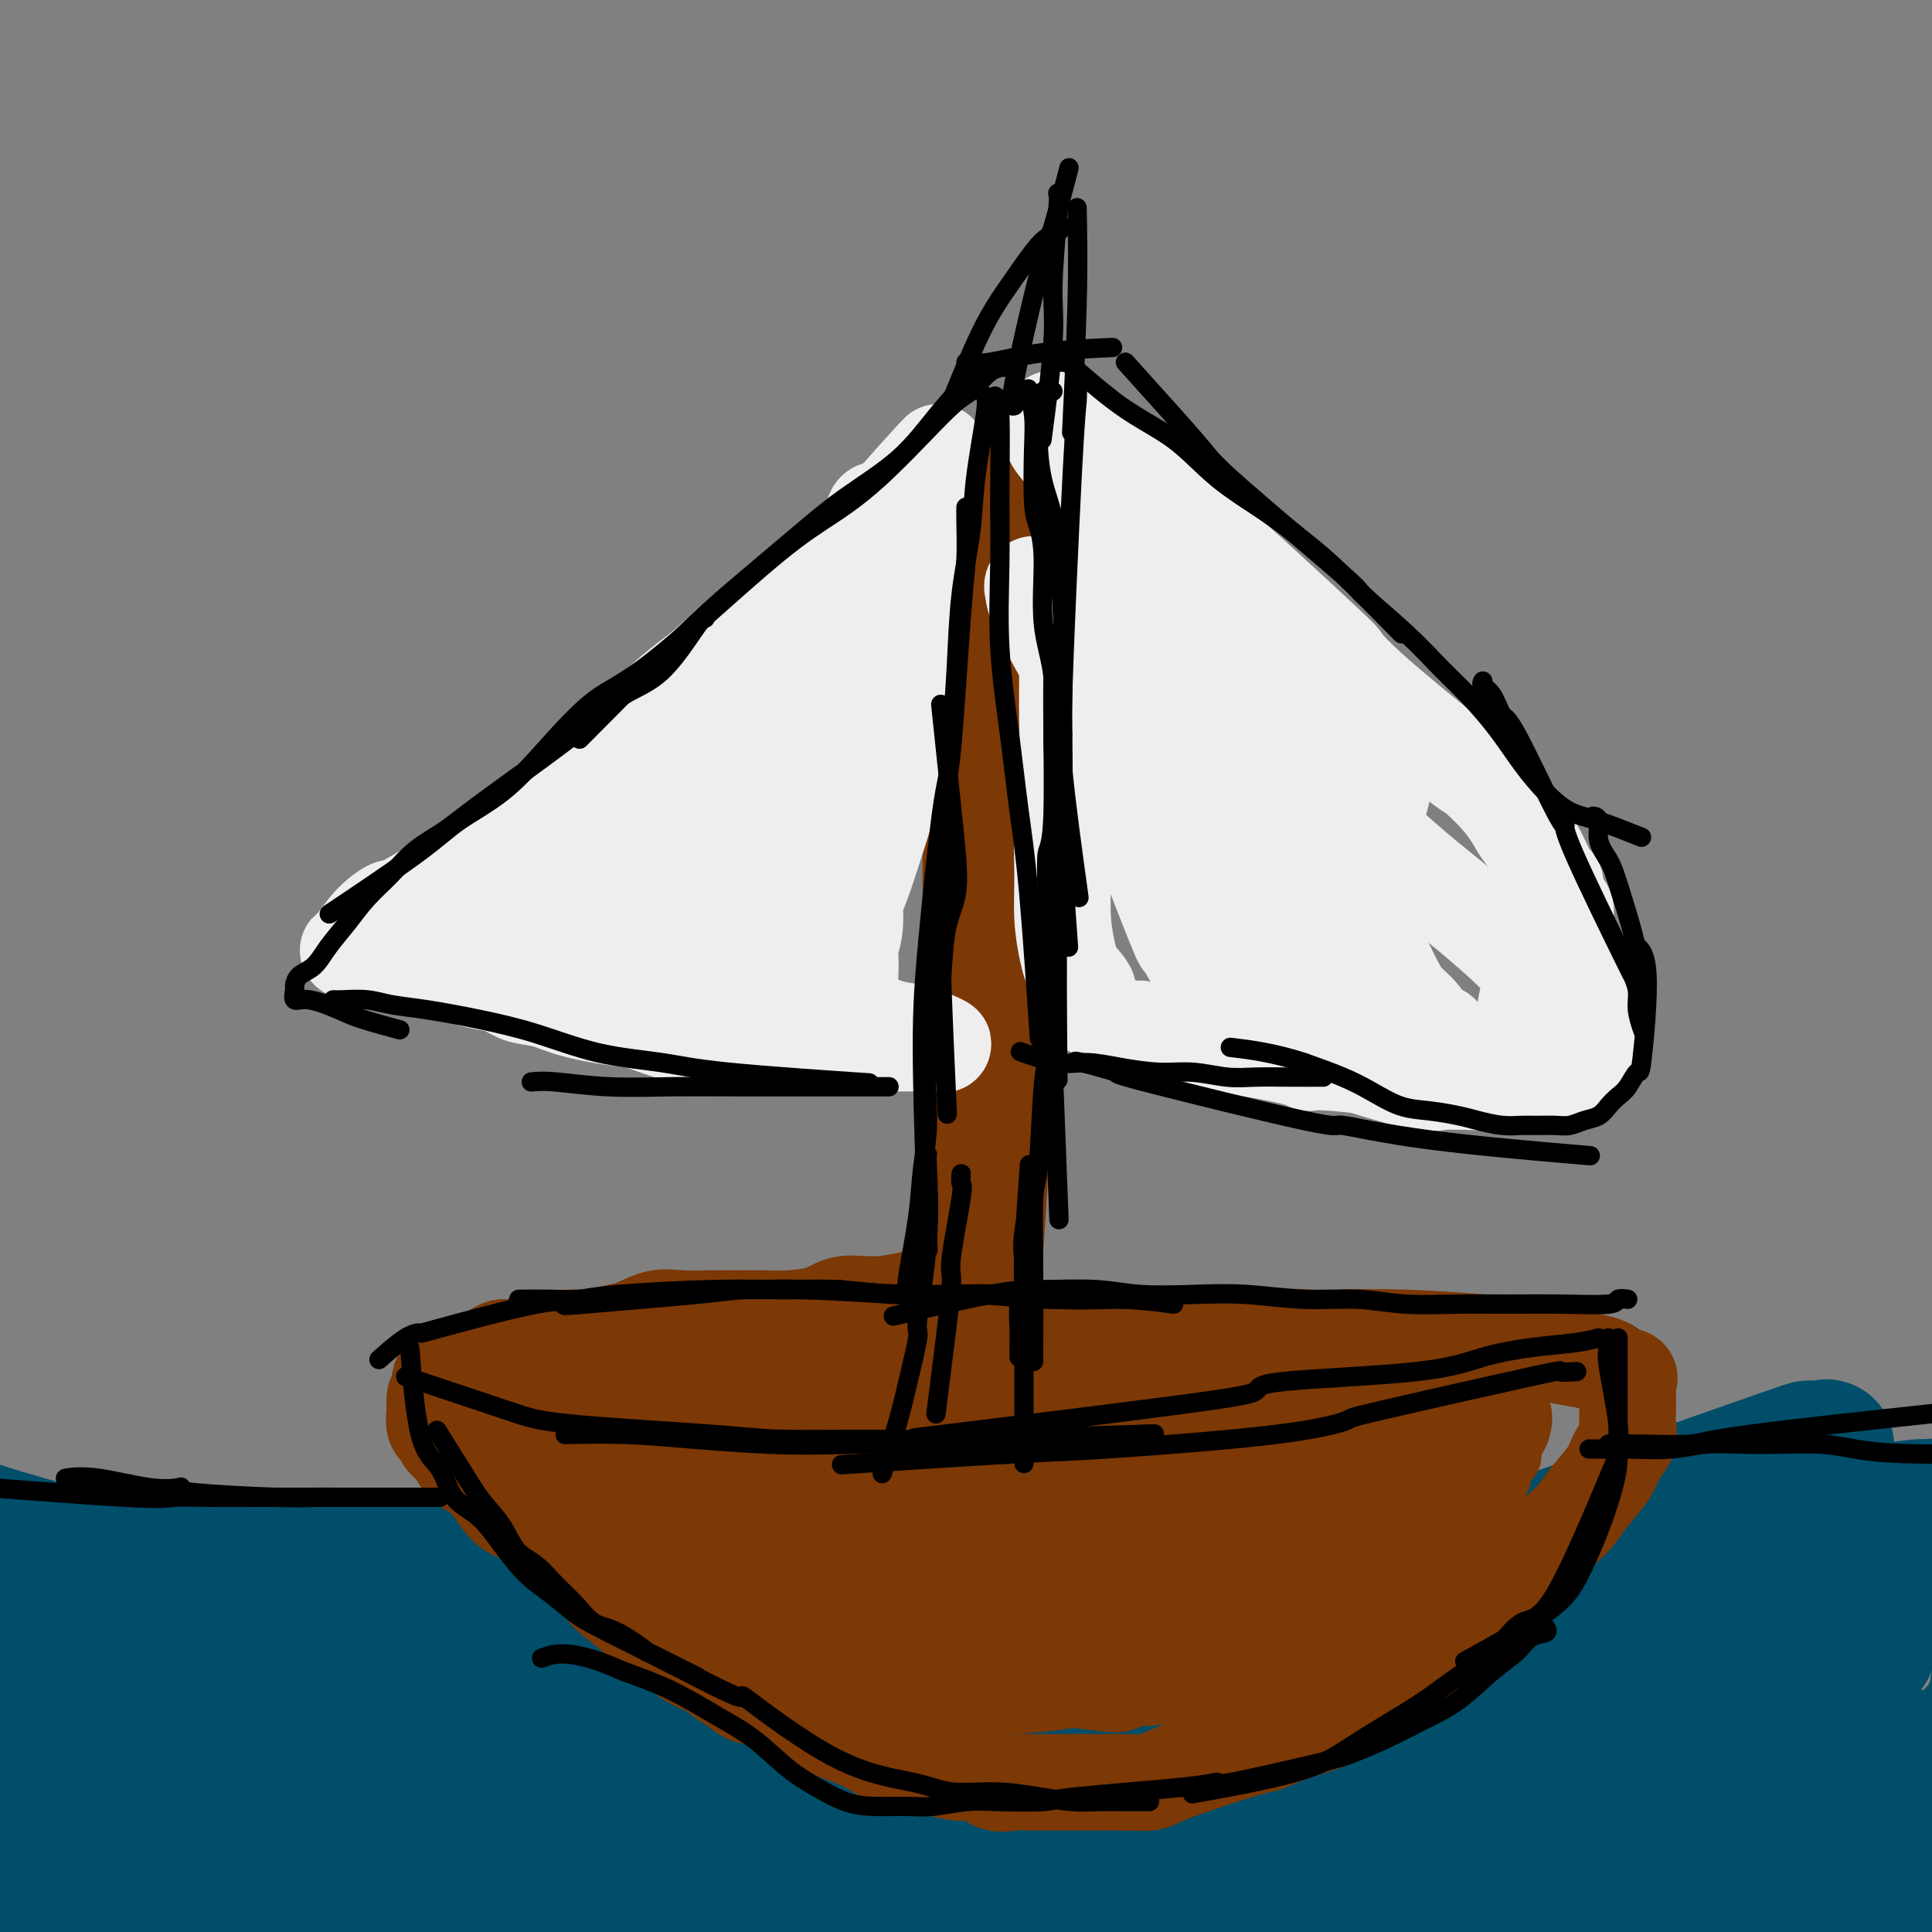 <svg viewBox='0 0 400 400' version='1.1' xmlns='http://www.w3.org/2000/svg' xmlns:xlink='http://www.w3.org/1999/xlink'><rect x="0" y="0" width="400" height="400" fill="#808080" stroke="none"/><g fill='none' stroke='#004E6A' stroke-width='28' stroke-linecap='round' stroke-linejoin='round'><path d='M360,328c0.000,0.000 0.100,0.100 0.1,0.1'/><path d='M312,328c-1.177,-0.180 -2.353,-0.359 -8,0c-5.647,0.359 -15.764,1.258 -24,2c-8.236,0.742 -14.591,1.328 -22,2c-7.409,0.672 -15.872,1.432 -24,2c-8.128,0.568 -15.920,0.946 -26,2c-10.080,1.054 -22.447,2.783 -30,4c-7.553,1.217 -10.293,1.921 -18,3c-7.707,1.079 -20.382,2.535 -30,4c-9.618,1.465 -16.180,2.941 -23,4c-6.820,1.059 -13.897,1.701 -20,2c-6.103,0.299 -11.232,0.254 -16,0c-4.768,-0.254 -9.175,-0.718 -13,-1c-3.825,-0.282 -7.068,-0.384 -13,-2c-5.932,-1.616 -14.552,-4.748 -18,-6c-3.448,-1.252 -1.724,-0.626 0,0'/><path d='M335,323c-1.134,0.452 -2.267,0.904 -9,2c-6.733,1.096 -19.065,2.836 -30,5c-10.935,2.164 -20.473,4.752 -34,8c-13.527,3.248 -31.043,7.156 -41,9c-9.957,1.844 -12.356,1.622 -22,3c-9.644,1.378 -26.533,4.355 -42,6c-15.467,1.645 -29.513,1.958 -39,2c-9.487,0.042 -14.413,-0.188 -18,0c-3.587,0.188 -5.833,0.794 -16,0c-10.167,-0.794 -28.256,-2.987 -38,-4c-9.744,-1.013 -11.142,-0.846 -13,-1c-1.858,-0.154 -4.174,-0.630 -6,-1c-1.826,-0.370 -3.160,-0.636 -4,-1c-0.840,-0.364 -1.186,-0.827 -1,-1c0.186,-0.173 0.905,-0.058 1,0c0.095,0.058 -0.432,0.058 2,0c2.432,-0.058 7.824,-0.173 15,0c7.176,0.173 16.138,0.634 27,1c10.862,0.366 23.626,0.638 37,1c13.374,0.362 27.359,0.816 43,1c15.641,0.184 32.938,0.098 50,-1c17.062,-1.098 33.890,-3.208 52,-5c18.110,-1.792 37.503,-3.265 48,-4c10.497,-0.735 12.098,-0.733 20,-1c7.902,-0.267 22.107,-0.804 33,-1c10.893,-0.196 18.475,-0.052 24,0c5.525,0.052 8.991,0.011 11,0c2.009,-0.011 2.559,0.007 1,0c-1.559,-0.007 -5.227,-0.040 -8,0c-2.773,0.040 -4.649,0.154 -13,0c-8.351,-0.154 -23.175,-0.577 -38,-1'/><path d='M327,340c-10.216,-0.296 -6.756,-0.536 -23,-2c-16.244,-1.464 -52.192,-4.153 -77,-6c-24.808,-1.847 -38.478,-2.851 -55,-4c-16.522,-1.149 -35.898,-2.444 -54,-3c-18.102,-0.556 -34.931,-0.373 -52,0c-17.069,0.373 -34.379,0.935 -44,1c-9.621,0.065 -11.552,-0.367 -17,0c-5.448,0.367 -14.414,1.533 -18,2c-3.586,0.467 -1.793,0.233 0,0'/><path d='M308,371c-4.633,-0.100 -9.266,-0.200 -15,0c-5.734,0.200 -12.569,0.701 -22,2c-9.431,1.299 -21.459,3.398 -33,5c-11.541,1.602 -22.595,2.708 -35,4c-12.405,1.292 -26.162,2.770 -39,4c-12.838,1.230 -24.757,2.211 -36,3c-11.243,0.789 -21.812,1.387 -32,2c-10.188,0.613 -19.996,1.242 -28,2c-8.004,0.758 -14.202,1.647 -19,2c-4.798,0.353 -8.194,0.172 -10,0c-1.806,-0.172 -2.022,-0.335 0,-1c2.022,-0.665 6.281,-1.834 13,-3c6.719,-1.166 15.899,-2.330 27,-3c11.101,-0.670 24.124,-0.845 39,-1c14.876,-0.155 31.605,-0.291 49,0c17.395,0.291 35.455,1.010 53,2c17.545,0.990 34.575,2.250 51,4c16.425,1.750 32.245,3.991 46,5c13.755,1.009 25.446,0.786 36,0c10.554,-0.786 19.970,-2.135 27,-3c7.030,-0.865 11.674,-1.244 14,-2c2.326,-0.756 2.332,-1.887 0,-3c-2.332,-1.113 -7.004,-2.208 -15,-3c-7.996,-0.792 -19.316,-1.281 -33,-2c-13.684,-0.719 -29.733,-1.668 -47,-3c-17.267,-1.332 -35.752,-3.048 -55,-4c-19.248,-0.952 -39.259,-1.141 -59,-2c-19.741,-0.859 -39.212,-2.388 -57,-3c-17.788,-0.612 -33.894,-0.306 -50,0'/><path d='M78,373c-32.604,-0.344 -31.114,1.296 -35,2c-3.886,0.704 -13.147,0.470 -19,0c-5.853,-0.470 -8.297,-1.177 -10,-2c-1.703,-0.823 -2.663,-1.761 -3,-3c-0.337,-1.239 -0.050,-2.780 1,-6c1.050,-3.220 2.863,-8.120 6,-13c3.137,-4.880 7.597,-9.742 11,-13c3.403,-3.258 5.747,-4.914 8,-6c2.253,-1.086 4.413,-1.604 6,-2c1.587,-0.396 2.601,-0.671 4,0c1.399,0.671 3.182,2.287 4,6c0.818,3.713 0.670,9.523 -1,16c-1.670,6.477 -4.862,13.620 -8,21c-3.138,7.380 -6.223,14.997 -9,22c-2.777,7.003 -5.246,13.393 -7,18c-1.754,4.607 -2.792,7.432 -4,10c-1.208,2.568 -2.585,4.880 -2,3c0.585,-1.880 3.132,-7.951 5,-15c1.868,-7.049 3.058,-15.074 4,-22c0.942,-6.926 1.637,-12.752 2,-18c0.363,-5.248 0.394,-9.919 0,-13c-0.394,-3.081 -1.214,-4.572 -2,-6c-0.786,-1.428 -1.536,-2.791 -2,-3c-0.464,-0.209 -0.640,0.738 -1,0c-0.360,-0.738 -0.905,-3.160 -3,3c-2.095,6.160 -5.742,20.903 -7,30c-1.258,9.097 -0.129,12.549 1,16'/><path d='M17,398c0.156,0.747 0.048,-5.386 0,-11c-0.048,-5.614 -0.034,-10.711 0,-16c0.034,-5.289 0.090,-10.771 -1,-15c-1.090,-4.229 -3.325,-7.204 -5,-9c-1.675,-1.796 -2.789,-2.414 -3,-3c-0.211,-0.586 0.480,-1.141 0,0c-0.480,1.141 -2.130,3.979 -3,8c-0.870,4.021 -0.959,9.226 0,15c0.959,5.774 2.964,12.117 4,17c1.036,4.883 1.101,8.305 2,11c0.899,2.695 2.632,4.664 4,5c1.368,0.336 2.370,-0.961 3,1c0.630,1.961 0.889,7.178 4,-3c3.111,-10.178 9.074,-35.753 11,-48c1.926,-12.247 -0.184,-11.166 -1,-12c-0.816,-0.834 -0.337,-3.585 -1,-4c-0.663,-0.415 -2.467,1.504 -4,4c-1.533,2.496 -2.796,5.569 -4,10c-1.204,4.431 -2.350,10.219 -3,15c-0.650,4.781 -0.806,8.556 0,12c0.806,3.444 2.572,6.558 5,10c2.428,3.442 5.518,7.212 9,10c3.482,2.788 7.356,4.593 13,6c5.644,1.407 13.058,2.417 20,3c6.942,0.583 13.412,0.738 22,0c8.588,-0.738 19.294,-2.369 30,-4'/><path d='M119,400c14.308,-1.968 24.078,-4.889 36,-8c11.922,-3.111 25.995,-6.413 40,-10c14.005,-3.587 27.942,-7.459 40,-11c12.058,-3.541 22.236,-6.751 30,-9c7.764,-2.249 13.113,-3.537 17,-4c3.887,-0.463 6.314,-0.103 7,0c0.686,0.103 -0.367,-0.053 0,0c0.367,0.053 2.155,0.314 -2,0c-4.155,-0.314 -14.251,-1.205 -25,0c-10.749,1.205 -22.149,4.504 -33,7c-10.851,2.496 -21.153,4.190 -30,6c-8.847,1.810 -16.238,3.738 -21,5c-4.762,1.262 -6.896,1.858 -8,2c-1.104,0.142 -1.177,-0.170 0,0c1.177,0.170 3.606,0.820 12,0c8.394,-0.820 22.754,-3.112 38,-5c15.246,-1.888 31.377,-3.372 47,-6c15.623,-2.628 30.739,-6.400 44,-9c13.261,-2.600 24.666,-4.029 33,-6c8.334,-1.971 13.596,-4.486 17,-6c3.404,-1.514 4.951,-2.028 6,-2c1.049,0.028 1.599,0.599 -1,0c-2.599,-0.599 -8.349,-2.367 -13,-4c-4.651,-1.633 -8.203,-3.132 -32,-2c-23.797,1.132 -67.838,4.896 -86,7c-18.162,2.104 -10.444,2.550 -10,3c0.444,0.450 -6.386,0.904 -9,1c-2.614,0.096 -1.011,-0.166 0,0c1.011,0.166 1.432,0.762 8,0c6.568,-0.762 19.284,-2.881 32,-5'/><path d='M256,344c13.292,-2.399 26.521,-5.897 40,-9c13.479,-3.103 27.206,-5.812 39,-8c11.794,-2.188 21.653,-3.855 29,-5c7.347,-1.145 12.180,-1.766 14,-2c1.820,-0.234 0.627,-0.079 1,0c0.373,0.079 2.314,0.083 0,0c-2.314,-0.083 -8.881,-0.253 -17,0c-8.119,0.253 -17.790,0.928 -28,2c-10.210,1.072 -20.960,2.539 -30,4c-9.040,1.461 -16.370,2.914 -22,4c-5.630,1.086 -9.561,1.804 -11,2c-1.439,0.196 -0.385,-0.130 -1,0c-0.615,0.130 -2.897,0.716 0,0c2.897,-0.716 10.973,-2.735 17,-4c6.027,-1.265 10.005,-1.777 26,-7c15.995,-5.223 44.008,-15.156 55,-19c10.992,-3.844 4.964,-1.598 4,-1c-0.964,0.598 3.135,-0.452 5,-1c1.865,-0.548 1.495,-0.593 0,0c-1.495,0.593 -4.117,1.823 -7,3c-2.883,1.177 -6.029,2.300 -13,5c-6.971,2.700 -17.767,6.976 -27,11c-9.233,4.024 -16.902,7.794 -23,11c-6.098,3.206 -10.624,5.846 -13,8c-2.376,2.154 -2.603,3.821 -3,5c-0.397,1.179 -0.963,1.871 2,4c2.963,2.129 9.454,5.694 18,7c8.546,1.306 19.147,0.352 28,0c8.853,-0.352 15.958,-0.100 22,0c6.042,0.100 11.021,0.050 16,0'/><path d='M377,354c10.902,-0.023 5.155,-0.079 3,0c-2.155,0.079 -0.720,0.293 0,0c0.720,-0.293 0.725,-1.094 -4,0c-4.725,1.094 -14.182,4.082 -23,7c-8.818,2.918 -16.999,5.766 -24,8c-7.001,2.234 -12.822,3.855 -16,5c-3.178,1.145 -3.713,1.815 -4,2c-0.287,0.185 -0.324,-0.115 0,0c0.324,0.115 1.011,0.644 6,0c4.989,-0.644 14.280,-2.461 24,-4c9.720,-1.539 19.870,-2.801 28,-4c8.130,-1.199 14.240,-2.335 19,-3c4.760,-0.665 8.170,-0.860 10,-1c1.830,-0.140 2.079,-0.225 1,0c-1.079,0.225 -3.488,0.758 -5,1c-1.512,0.242 -2.128,0.191 -7,2c-4.872,1.809 -14.000,5.476 -22,9c-8.000,3.524 -14.872,6.905 -20,11c-5.128,4.095 -8.510,8.904 -12,12c-3.490,3.096 -7.086,4.478 -4,5c3.086,0.522 12.856,0.182 19,-1c6.144,-1.182 8.662,-3.208 12,-5c3.338,-1.792 7.497,-3.350 14,-8c6.503,-4.650 15.350,-12.393 22,-18c6.650,-5.607 11.105,-9.077 14,-12c2.895,-2.923 4.232,-5.300 5,-8c0.768,-2.700 0.968,-5.723 1,-8c0.032,-2.277 -0.105,-3.806 -2,-6c-1.895,-2.194 -5.549,-5.052 -11,-7c-5.451,-1.948 -12.700,-2.985 -20,-3c-7.300,-0.015 -14.650,0.993 -22,2'/><path d='M359,330c-7.676,1.383 -15.864,3.841 -22,6c-6.136,2.159 -10.218,4.020 -13,5c-2.782,0.980 -4.263,1.079 -5,1c-0.737,-0.079 -0.730,-0.335 0,0c0.730,0.335 2.182,1.262 8,0c5.818,-1.262 16.002,-4.713 26,-8c9.998,-3.287 19.812,-6.410 28,-9c8.188,-2.590 14.751,-4.645 20,-7c5.249,-2.355 9.182,-5.008 11,-6c1.818,-0.992 1.519,-0.322 2,0c0.481,0.322 1.740,0.297 0,0c-1.740,-0.297 -6.479,-0.866 -15,0c-8.521,0.866 -20.822,3.166 -34,7c-13.178,3.834 -27.232,9.202 -39,13c-11.768,3.798 -21.249,6.027 -35,13c-13.751,6.973 -31.771,18.691 -40,24c-8.229,5.309 -6.667,4.211 -6,4c0.667,-0.211 0.439,0.465 0,1c-0.439,0.535 -1.090,0.927 2,2c3.090,1.073 9.920,2.825 16,4c6.080,1.175 11.410,1.774 17,2c5.590,0.226 11.440,0.081 15,0c3.560,-0.081 4.832,-0.097 6,0c1.168,0.097 2.234,0.308 1,0c-1.234,-0.308 -4.766,-1.134 -7,-2c-2.234,-0.866 -3.171,-1.771 -10,-2c-6.829,-0.229 -19.552,0.217 -31,1c-11.448,0.783 -21.621,1.903 -30,3c-8.379,1.097 -14.966,2.171 -19,3c-4.034,0.829 -5.517,1.415 -7,2'/><path d='M198,387c-8.504,1.193 -1.763,0.175 0,0c1.763,-0.175 -1.451,0.493 3,0c4.451,-0.493 16.567,-2.146 28,-5c11.433,-2.854 22.181,-6.908 33,-10c10.819,-3.092 21.707,-5.223 30,-7c8.293,-1.777 13.992,-3.201 18,-4c4.008,-0.799 6.327,-0.975 7,-1c0.673,-0.025 -0.300,0.100 0,0c0.300,-0.100 1.872,-0.423 0,-1c-1.872,-0.577 -7.188,-1.406 -11,-2c-3.812,-0.594 -6.119,-0.952 -8,-1c-1.881,-0.048 -3.337,0.216 -3,0c0.337,-0.216 2.468,-0.911 3,-1c0.532,-0.089 -0.536,0.428 3,-1c3.536,-1.428 11.676,-4.800 20,-8c8.324,-3.200 16.833,-6.228 25,-9c8.167,-2.772 15.991,-5.290 23,-8c7.009,-2.710 13.203,-5.613 17,-8c3.797,-2.387 5.195,-4.259 8,-6c2.805,-1.741 7.015,-3.353 3,-3c-4.015,0.353 -16.254,2.669 -25,4c-8.746,1.331 -13.998,1.677 -19,2c-5.002,0.323 -9.753,0.623 -20,1c-10.247,0.377 -25.990,0.832 -35,1c-9.010,0.168 -11.289,0.048 -15,0c-3.711,-0.048 -8.856,-0.024 -14,0'/><path d='M269,320c-15.781,0.305 -13.232,0.067 -16,0c-2.768,-0.067 -10.851,0.038 -17,0c-6.149,-0.038 -10.363,-0.218 -16,0c-5.637,0.218 -12.698,0.836 -19,1c-6.302,0.164 -11.844,-0.125 -18,0c-6.156,0.125 -12.926,0.664 -19,1c-6.074,0.336 -11.452,0.468 -17,1c-5.548,0.532 -11.265,1.464 -17,2c-5.735,0.536 -11.487,0.676 -17,1c-5.513,0.324 -10.785,0.833 -16,1c-5.215,0.167 -10.372,-0.008 -16,0c-5.628,0.008 -11.729,0.200 -17,0c-5.271,-0.200 -9.714,-0.793 -15,-1c-5.286,-0.207 -11.416,-0.028 -15,0c-3.584,0.028 -4.620,-0.096 -12,-2c-7.380,-1.904 -21.102,-5.590 -28,-8c-6.898,-2.410 -6.971,-3.546 -7,-4c-0.029,-0.454 -0.015,-0.227 0,0'/></g>
<g fill='none' stroke='#7C3805' stroke-width='12' stroke-linecap='round' stroke-linejoin='round'><path d='M113,297c2.244,1.852 4.488,3.705 6,5c1.512,1.295 2.290,2.034 3,3c0.710,0.966 1.350,2.161 2,3c0.650,0.839 1.311,1.322 2,2c0.689,0.678 1.406,1.551 2,2c0.594,0.449 1.066,0.472 2,1c0.934,0.528 2.329,1.559 3,2c0.671,0.441 0.619,0.293 1,1c0.381,0.707 1.194,2.269 2,3c0.806,0.731 1.605,0.630 2,1c0.395,0.370 0.386,1.212 1,2c0.614,0.788 1.851,1.521 3,2c1.149,0.479 2.209,0.705 3,1c0.791,0.295 1.314,0.658 2,1c0.686,0.342 1.535,0.664 2,1c0.465,0.336 0.547,0.686 1,1c0.453,0.314 1.279,0.592 2,1c0.721,0.408 1.338,0.944 2,1c0.662,0.056 1.371,-0.370 2,0c0.629,0.370 1.180,1.534 2,2c0.820,0.466 1.910,0.233 3,0'/><path d='M161,332c3.654,1.710 1.788,0.984 2,1c0.212,0.016 2.502,0.775 4,1c1.498,0.225 2.204,-0.084 3,0c0.796,0.084 1.682,0.562 3,1c1.318,0.438 3.069,0.836 4,1c0.931,0.164 1.043,0.096 2,0c0.957,-0.096 2.758,-0.218 4,0c1.242,0.218 1.926,0.776 3,1c1.074,0.224 2.537,0.112 4,0c1.463,-0.112 2.924,-0.226 4,0c1.076,0.226 1.766,0.793 3,1c1.234,0.207 3.011,0.055 4,0c0.989,-0.055 1.190,-0.014 2,0c0.810,0.014 2.229,0.000 3,0c0.771,-0.000 0.894,0.012 3,0c2.106,-0.012 6.195,-0.050 8,0c1.805,0.050 1.325,0.187 2,0c0.675,-0.187 2.505,-0.698 4,-1c1.495,-0.302 2.654,-0.396 4,-1c1.346,-0.604 2.880,-1.719 4,-2c1.120,-0.281 1.827,0.271 3,0c1.173,-0.271 2.812,-1.367 4,-2c1.188,-0.633 1.925,-0.803 3,-1c1.075,-0.197 2.489,-0.420 4,-1c1.511,-0.580 3.118,-1.517 4,-2c0.882,-0.483 1.040,-0.514 2,-1c0.960,-0.486 2.721,-1.429 4,-2c1.279,-0.571 2.075,-0.769 3,-1c0.925,-0.231 1.979,-0.495 3,-1c1.021,-0.505 2.011,-1.253 3,-2'/><path d='M264,321c8.070,-2.838 4.747,-1.432 4,-1c-0.747,0.432 1.084,-0.111 3,-1c1.916,-0.889 3.917,-2.125 5,-3c1.083,-0.875 1.248,-1.390 2,-2c0.752,-0.610 2.090,-1.315 3,-2c0.910,-0.685 1.390,-1.348 2,-2c0.610,-0.652 1.348,-1.291 2,-2c0.652,-0.709 1.218,-1.486 2,-2c0.782,-0.514 1.782,-0.763 2,-1c0.218,-0.237 -0.345,-0.460 0,-1c0.345,-0.540 1.600,-1.397 2,-2c0.400,-0.603 -0.053,-0.950 0,-1c0.053,-0.050 0.613,0.199 1,0c0.387,-0.199 0.602,-0.845 1,-1c0.398,-0.155 0.979,0.183 0,0c-0.979,-0.183 -3.516,-0.887 -5,-1c-1.484,-0.113 -1.913,0.363 -6,0c-4.087,-0.363 -11.830,-1.567 -15,-2c-3.170,-0.433 -1.767,-0.095 -3,0c-1.233,0.095 -5.101,-0.051 -8,0c-2.899,0.051 -4.828,0.300 -7,0c-2.172,-0.300 -4.586,-1.150 -7,-2'/><path d='M242,295c-8.900,-0.787 -5.650,-0.253 -6,0c-0.350,0.253 -4.300,0.225 -7,0c-2.700,-0.225 -4.148,-0.648 -6,-1c-1.852,-0.352 -4.107,-0.634 -6,-1c-1.893,-0.366 -3.425,-0.815 -5,-1c-1.575,-0.185 -3.195,-0.106 -5,0c-1.805,0.106 -3.797,0.238 -6,0c-2.203,-0.238 -4.618,-0.848 -7,-1c-2.382,-0.152 -4.730,0.153 -7,0c-2.270,-0.153 -4.462,-0.763 -7,-1c-2.538,-0.237 -5.422,-0.102 -8,0c-2.578,0.102 -4.851,0.171 -7,0c-2.149,-0.171 -4.173,-0.582 -6,-1c-1.827,-0.418 -3.456,-0.844 -5,-1c-1.544,-0.156 -3.004,-0.042 -6,0c-2.996,0.042 -7.527,0.011 -10,0c-2.473,-0.011 -2.890,-0.003 -4,0c-1.110,0.003 -2.915,0.001 -4,0c-1.085,-0.001 -1.449,-0.000 -2,0c-0.551,0.000 -1.290,-0.000 -2,0c-0.710,0.000 -1.390,0.000 -2,0c-0.610,-0.000 -1.149,-0.002 -2,0c-0.851,0.002 -2.012,0.006 -3,0c-0.988,-0.006 -1.801,-0.022 -2,0c-0.199,0.022 0.216,0.083 0,0c-0.216,-0.083 -1.062,-0.309 -1,0c0.062,0.309 1.031,1.155 2,2'/><path d='M118,290c0.624,1.059 1.185,2.707 2,4c0.815,1.293 1.883,2.232 3,3c1.117,0.768 2.282,1.364 3,2c0.718,0.636 0.990,1.311 2,2c1.010,0.689 2.759,1.392 4,2c1.241,0.608 1.975,1.121 3,2c1.025,0.879 2.343,2.123 4,3c1.657,0.877 3.654,1.386 5,2c1.346,0.614 2.040,1.334 3,2c0.960,0.666 2.187,1.277 3,2c0.813,0.723 1.213,1.556 2,2c0.787,0.444 1.960,0.499 3,1c1.040,0.501 1.948,1.447 3,2c1.052,0.553 2.247,0.712 3,1c0.753,0.288 1.062,0.706 2,1c0.938,0.294 2.504,0.464 4,1c1.496,0.536 2.921,1.439 4,2c1.079,0.561 1.810,0.779 3,1c1.190,0.221 2.837,0.445 4,1c1.163,0.555 1.841,1.440 3,2c1.159,0.560 2.799,0.794 4,1c1.201,0.206 1.964,0.385 5,1c3.036,0.615 8.345,1.667 11,2c2.655,0.333 2.656,-0.054 4,0c1.344,0.054 4.031,0.550 6,1c1.969,0.450 3.221,0.852 5,1c1.779,0.148 4.085,0.040 6,0c1.915,-0.040 3.439,-0.011 5,0c1.561,0.011 3.160,0.003 5,0c1.840,-0.003 3.920,-0.002 6,0'/><path d='M238,334c9.812,0.915 5.842,0.204 6,0c0.158,-0.204 4.445,0.101 7,0c2.555,-0.101 3.380,-0.607 5,-1c1.620,-0.393 4.036,-0.673 6,-1c1.964,-0.327 3.478,-0.703 5,-1c1.522,-0.297 3.053,-0.516 5,-1c1.947,-0.484 4.310,-1.232 6,-2c1.690,-0.768 2.706,-1.556 4,-2c1.294,-0.444 2.867,-0.545 4,-1c1.133,-0.455 1.825,-1.263 3,-2c1.175,-0.737 2.831,-1.404 4,-2c1.169,-0.596 1.849,-1.121 3,-2c1.151,-0.879 2.772,-2.112 4,-3c1.228,-0.888 2.064,-1.431 3,-2c0.936,-0.569 1.971,-1.164 3,-2c1.029,-0.836 2.051,-1.915 3,-3c0.949,-1.085 1.827,-2.178 2,-3c0.173,-0.822 -0.357,-1.373 0,-2c0.357,-0.627 1.601,-1.332 2,-2c0.399,-0.668 -0.048,-1.301 0,-2c0.048,-0.699 0.590,-1.466 1,-2c0.410,-0.534 0.687,-0.836 1,-2c0.313,-1.164 0.661,-3.190 0,-4c-0.661,-0.810 -2.330,-0.405 -4,0'/><path d='M311,292c-1.443,-0.466 -3.051,-1.630 -5,-2c-1.949,-0.370 -4.239,0.056 -6,0c-1.761,-0.056 -2.992,-0.592 -5,-1c-2.008,-0.408 -4.792,-0.688 -8,-1c-3.208,-0.312 -6.838,-0.657 -10,-1c-3.162,-0.343 -5.854,-0.683 -9,-1c-3.146,-0.317 -6.744,-0.609 -10,-1c-3.256,-0.391 -6.168,-0.879 -9,-1c-2.832,-0.121 -5.582,0.125 -8,0c-2.418,-0.125 -4.504,-0.622 -7,-1c-2.496,-0.378 -5.403,-0.637 -8,-1c-2.597,-0.363 -4.885,-0.829 -7,-1c-2.115,-0.171 -4.056,-0.046 -6,0c-1.944,0.046 -3.890,0.012 -6,0c-2.110,-0.012 -4.385,-0.003 -7,0c-2.615,0.003 -5.569,0.001 -8,0c-2.431,-0.001 -4.339,-0.001 -6,0c-1.661,0.001 -3.076,0.003 -5,0c-1.924,-0.003 -4.359,-0.012 -7,0c-2.641,0.012 -5.488,0.046 -8,0c-2.512,-0.046 -4.689,-0.170 -6,0c-1.311,0.170 -1.758,0.634 -5,1c-3.242,0.366 -9.280,0.633 -12,1c-2.720,0.367 -2.121,0.834 -3,1c-0.879,0.166 -3.236,0.031 -5,0c-1.764,-0.031 -2.937,0.043 -4,0c-1.063,-0.043 -2.017,-0.204 -3,0c-0.983,0.204 -1.995,0.773 -3,1c-1.005,0.227 -2.002,0.114 -3,0'/><path d='M122,285c-15.121,0.563 -4.425,-0.029 -1,0c3.425,0.029 -0.421,0.678 -2,1c-1.579,0.322 -0.890,0.318 -1,0c-0.110,-0.318 -1.020,-0.949 -1,0c0.020,0.949 0.971,3.477 2,5c1.029,1.523 2.135,2.040 3,3c0.865,0.960 1.488,2.364 2,3c0.512,0.636 0.913,0.505 2,1c1.087,0.495 2.858,1.617 4,2c1.142,0.383 1.654,0.026 5,2c3.346,1.974 9.528,6.278 12,8c2.472,1.722 1.236,0.861 0,0'/></g>
<g fill='none' stroke='#7C3805' stroke-width='20' stroke-linecap='round' stroke-linejoin='round'><path d='M293,287c-0.136,-0.030 -0.272,-0.061 -3,0c-2.728,0.061 -8.049,0.212 -12,0c-3.951,-0.212 -6.531,-0.789 -9,-1c-2.469,-0.211 -4.827,-0.057 -7,0c-2.173,0.057 -4.162,0.015 -7,0c-2.838,-0.015 -6.524,-0.004 -9,0c-2.476,0.004 -3.743,0.000 -6,0c-2.257,-0.000 -5.504,0.003 -8,0c-2.496,-0.003 -4.239,-0.013 -7,0c-2.761,0.013 -6.538,0.048 -9,0c-2.462,-0.048 -3.610,-0.180 -6,0c-2.390,0.180 -6.023,0.671 -9,1c-2.977,0.329 -5.298,0.497 -8,1c-2.702,0.503 -5.787,1.340 -8,2c-2.213,0.660 -3.556,1.143 -6,2c-2.444,0.857 -5.990,2.087 -9,3c-3.010,0.913 -5.483,1.509 -8,2c-2.517,0.491 -5.076,0.879 -7,1c-1.924,0.121 -3.211,-0.023 -5,0c-1.789,0.023 -4.079,0.213 -6,0c-1.921,-0.213 -3.474,-0.830 -5,-1c-1.526,-0.170 -3.026,0.108 -4,0c-0.974,-0.108 -1.421,-0.602 -2,-1c-0.579,-0.398 -1.289,-0.699 -2,-1'/><path d='M131,295c-4.066,-0.480 -2.230,-0.181 -2,0c0.230,0.181 -1.147,0.245 -2,0c-0.853,-0.245 -1.182,-0.797 -2,-1c-0.818,-0.203 -2.123,-0.056 -3,0c-0.877,0.056 -1.325,0.023 -2,0c-0.675,-0.023 -1.578,-0.035 -2,0c-0.422,0.035 -0.363,0.118 -1,0c-0.637,-0.118 -1.971,-0.435 -2,0c-0.029,0.435 1.247,1.623 2,3c0.753,1.377 0.983,2.942 2,4c1.017,1.058 2.820,1.609 4,3c1.180,1.391 1.738,3.623 3,5c1.262,1.377 3.230,1.900 5,3c1.770,1.100 3.344,2.778 5,4c1.656,1.222 3.394,1.987 5,3c1.606,1.013 3.081,2.273 4,3c0.919,0.727 1.283,0.919 3,2c1.717,1.081 4.788,3.049 6,4c1.212,0.951 0.564,0.886 1,1c0.436,0.114 1.957,0.409 3,1c1.043,0.591 1.608,1.478 3,2c1.392,0.522 3.611,0.679 5,1c1.389,0.321 1.950,0.808 3,1c1.050,0.192 2.590,0.090 4,0c1.410,-0.090 2.688,-0.169 4,0c1.312,0.169 2.656,0.584 4,1'/><path d='M181,335c4.903,1.309 3.662,1.083 4,1c0.338,-0.083 2.255,-0.022 4,0c1.745,0.022 3.317,0.006 5,0c1.683,-0.006 3.477,-0.002 5,0c1.523,0.002 2.774,0.003 4,0c1.226,-0.003 2.428,-0.008 4,0c1.572,0.008 3.515,0.031 5,0c1.485,-0.031 2.511,-0.116 4,0c1.489,0.116 3.441,0.435 5,0c1.559,-0.435 2.726,-1.622 4,-2c1.274,-0.378 2.657,0.054 4,0c1.343,-0.054 2.647,-0.595 4,-1c1.353,-0.405 2.754,-0.675 4,-1c1.246,-0.325 2.338,-0.705 4,-1c1.662,-0.295 3.895,-0.503 6,-1c2.105,-0.497 4.083,-1.281 6,-2c1.917,-0.719 3.772,-1.373 5,-2c1.228,-0.627 1.828,-1.225 3,-2c1.172,-0.775 2.916,-1.725 4,-2c1.084,-0.275 1.509,0.125 4,-1c2.491,-1.125 7.048,-3.776 9,-5c1.952,-1.224 1.300,-1.020 2,-2c0.700,-0.980 2.752,-3.145 4,-4c1.248,-0.855 1.693,-0.401 2,-1c0.307,-0.599 0.474,-2.251 1,-3c0.526,-0.749 1.409,-0.596 2,-1c0.591,-0.404 0.890,-1.366 1,-2c0.110,-0.634 0.029,-0.940 1,-2c0.971,-1.060 2.992,-2.874 4,-4c1.008,-1.126 1.004,-1.563 1,-2'/><path d='M296,295c3.214,-3.348 2.248,-1.216 2,-1c-0.248,0.216 0.223,-1.482 1,-2c0.777,-0.518 1.860,0.145 1,0c-0.860,-0.145 -3.663,-1.096 -5,-2c-1.337,-0.904 -1.206,-1.759 -2,-2c-0.794,-0.241 -2.511,0.134 -4,0c-1.489,-0.134 -2.749,-0.776 -5,-1c-2.251,-0.224 -5.492,-0.031 -8,0c-2.508,0.031 -4.281,-0.102 -7,0c-2.719,0.102 -6.382,0.439 -10,1c-3.618,0.561 -7.192,1.346 -11,2c-3.808,0.654 -7.851,1.177 -12,2c-4.149,0.823 -8.403,1.944 -13,3c-4.597,1.056 -9.537,2.046 -13,3c-3.463,0.954 -5.450,1.874 -14,3c-8.550,1.126 -23.665,2.460 -30,3c-6.335,0.540 -3.892,0.288 -7,1c-3.108,0.712 -11.767,2.390 -16,3c-4.233,0.610 -4.041,0.151 -4,0c0.041,-0.151 -0.071,0.004 0,0c0.071,-0.004 0.323,-0.167 2,0c1.677,0.167 4.779,0.663 9,1c4.221,0.337 9.559,0.514 16,1c6.441,0.486 13.983,1.282 21,2c7.017,0.718 13.508,1.359 20,2'/><path d='M207,314c13.843,1.199 14.451,1.198 18,2c3.549,0.802 10.039,2.409 15,3c4.961,0.591 8.394,0.166 11,0c2.606,-0.166 4.384,-0.074 5,0c0.616,0.074 0.068,0.132 0,0c-0.068,-0.132 0.344,-0.452 -1,-1c-1.344,-0.548 -4.442,-1.324 -8,-2c-3.558,-0.676 -7.575,-1.253 -12,-2c-4.425,-0.747 -9.257,-1.664 -14,-2c-4.743,-0.336 -9.395,-0.090 -14,0c-4.605,0.090 -9.161,0.024 -13,0c-3.839,-0.024 -6.962,-0.006 -9,0c-2.038,0.006 -2.992,0.001 -4,0c-1.008,-0.001 -2.070,0.001 -2,0c0.070,-0.001 1.273,-0.004 4,0c2.727,0.004 6.978,0.014 12,0c5.022,-0.014 10.816,-0.052 16,0c5.184,0.052 9.760,0.196 14,0c4.240,-0.196 8.145,-0.731 14,-2c5.855,-1.269 13.659,-3.272 16,-4c2.341,-0.728 -0.782,-0.180 -2,0c-1.218,0.180 -0.531,-0.008 -3,0c-2.469,0.008 -8.096,0.212 -14,1c-5.904,0.788 -12.087,2.158 -18,3c-5.913,0.842 -11.557,1.154 -17,2c-5.443,0.846 -10.686,2.227 -13,3c-2.314,0.773 -1.700,0.939 -2,1c-0.300,0.061 -1.514,0.017 0,0c1.514,-0.017 5.757,-0.009 10,0'/><path d='M196,316c4.367,0.126 11.285,-0.059 18,0c6.715,0.059 13.227,0.360 20,0c6.773,-0.360 13.807,-1.382 20,-2c6.193,-0.618 11.545,-0.831 17,-2c5.455,-1.169 11.011,-3.292 13,-4c1.989,-0.708 0.410,-0.000 0,0c-0.410,0.000 0.350,-0.706 0,-1c-0.350,-0.294 -1.811,-0.174 -4,0c-2.189,0.174 -5.106,0.402 -7,1c-1.894,0.598 -2.765,1.566 -4,2c-1.235,0.434 -2.833,0.335 -2,0c0.833,-0.335 4.097,-0.905 7,-2c2.903,-1.095 5.444,-2.715 8,-4c2.556,-1.285 5.125,-2.234 7,-3c1.875,-0.766 3.055,-1.347 4,-2c0.945,-0.653 1.654,-1.377 2,-2c0.346,-0.623 0.330,-1.146 0,-2c-0.330,-0.854 -0.973,-2.037 -2,-3c-1.027,-0.963 -2.436,-1.704 -4,-2c-1.564,-0.296 -3.282,-0.148 -5,0'/><path d='M284,290c-2.394,-0.539 -3.880,-0.886 -6,-1c-2.120,-0.114 -4.876,0.006 -7,0c-2.124,-0.006 -3.618,-0.137 -6,0c-2.382,0.137 -5.653,0.542 -9,1c-3.347,0.458 -6.770,0.968 -10,2c-3.230,1.032 -6.266,2.586 -9,4c-2.734,1.414 -5.164,2.689 -8,4c-2.836,1.311 -6.077,2.659 -9,4c-2.923,1.341 -5.528,2.676 -8,4c-2.472,1.324 -4.810,2.636 -8,4c-3.190,1.364 -7.233,2.781 -10,4c-2.767,1.219 -4.260,2.239 -6,3c-1.740,0.761 -3.727,1.262 -5,2c-1.273,0.738 -1.833,1.714 -2,2c-0.167,0.286 0.058,-0.117 0,0c-0.058,0.117 -0.400,0.755 0,1c0.400,0.245 1.543,0.096 4,0c2.457,-0.096 6.227,-0.141 9,0c2.773,0.141 4.547,0.467 15,-2c10.453,-2.467 29.585,-7.726 38,-10c8.415,-2.274 6.113,-1.562 8,-2c1.887,-0.438 7.965,-2.027 14,-4c6.035,-1.973 12.029,-4.331 15,-5c2.971,-0.669 2.918,0.350 5,0c2.082,-0.350 6.298,-2.068 8,-3c1.702,-0.932 0.890,-1.079 1,-1c0.110,0.079 1.143,0.382 2,0c0.857,-0.382 1.538,-1.449 2,-2c0.462,-0.551 0.703,-0.586 1,-1c0.297,-0.414 0.648,-1.207 1,-2'/><path d='M304,292c2.196,-1.587 0.185,-1.056 0,-1c-0.185,0.056 1.454,-0.364 2,-1c0.546,-0.636 -0.002,-1.487 0,-2c0.002,-0.513 0.554,-0.687 1,-1c0.446,-0.313 0.787,-0.766 1,-1c0.213,-0.234 0.297,-0.248 0,-1c-0.297,-0.752 -0.977,-2.243 -2,-3c-1.023,-0.757 -2.390,-0.781 -4,-1c-1.610,-0.219 -3.464,-0.633 -5,-1c-1.536,-0.367 -2.756,-0.686 -4,-1c-1.244,-0.314 -2.514,-0.622 -4,-1c-1.486,-0.378 -3.190,-0.828 -5,-1c-1.810,-0.172 -3.728,-0.068 -6,0c-2.272,0.068 -4.898,0.101 -7,0c-2.102,-0.101 -3.681,-0.335 -5,0c-1.319,0.335 -2.377,1.238 -4,2c-1.623,0.762 -3.811,1.384 -6,2c-2.189,0.616 -4.381,1.227 -6,2c-1.619,0.773 -2.667,1.708 -7,6c-4.333,4.292 -11.952,11.941 -15,15c-3.048,3.059 -1.524,1.530 0,0'/><path d='M292,281c-0.752,-0.002 -1.505,-0.003 -3,0c-1.495,0.003 -3.733,0.012 -6,0c-2.267,-0.012 -4.564,-0.044 -7,0c-2.436,0.044 -5.012,0.166 -7,0c-1.988,-0.166 -3.390,-0.619 -5,-1c-1.610,-0.381 -3.428,-0.690 -5,-1c-1.572,-0.310 -2.897,-0.623 -5,-1c-2.103,-0.377 -4.985,-0.819 -7,-1c-2.015,-0.181 -3.163,-0.101 -5,0c-1.837,0.101 -4.364,0.223 -6,0c-1.636,-0.223 -2.382,-0.792 -4,-1c-1.618,-0.208 -4.109,-0.056 -6,0c-1.891,0.056 -3.184,0.015 -5,0c-1.816,-0.015 -4.157,-0.005 -6,0c-1.843,0.005 -3.189,0.005 -5,0c-1.811,-0.005 -4.087,-0.015 -6,0c-1.913,0.015 -3.462,0.056 -5,0c-1.538,-0.056 -3.064,-0.208 -5,0c-1.936,0.208 -4.282,0.778 -6,1c-1.718,0.222 -2.807,0.098 -4,0c-1.193,-0.098 -2.489,-0.170 -4,0c-1.511,0.170 -3.237,0.582 -5,1c-1.763,0.418 -3.562,0.843 -5,1c-1.438,0.157 -2.513,0.046 -4,0c-1.487,-0.046 -3.385,-0.026 -5,0c-1.615,0.026 -2.948,0.059 -4,0c-1.052,-0.059 -1.822,-0.208 -3,0c-1.178,0.208 -2.765,0.774 -4,1c-1.235,0.226 -2.117,0.113 -3,0'/><path d='M147,280c-14.176,0.619 -7.116,0.166 -5,0c2.116,-0.166 -0.712,-0.044 -2,0c-1.288,0.044 -1.037,0.012 -2,0c-0.963,-0.012 -3.140,-0.003 -4,0c-0.860,0.003 -0.402,0.001 -1,0c-0.598,-0.001 -2.250,-0.000 -3,0c-0.750,0.000 -0.597,0.000 -1,0c-0.403,-0.000 -1.362,-0.000 -2,0c-0.638,0.000 -0.956,0.000 -1,0c-0.044,-0.000 0.184,-0.000 0,0c-0.184,0.000 -0.780,0.000 -1,0c-0.220,-0.000 -0.063,-0.000 0,0c0.063,0.000 0.031,0.000 0,0'/><path d='M202,277c-0.008,0.063 -0.016,0.125 0,-2c0.016,-2.125 0.056,-6.438 0,-9c-0.056,-2.562 -0.207,-3.374 0,-5c0.207,-1.626 0.774,-4.065 1,-6c0.226,-1.935 0.112,-3.367 0,-5c-0.112,-1.633 -0.223,-3.466 0,-5c0.223,-1.534 0.778,-2.768 1,-4c0.222,-1.232 0.111,-2.461 0,-4c-0.111,-1.539 -0.222,-3.389 0,-5c0.222,-1.611 0.776,-2.982 1,-5c0.224,-2.018 0.116,-4.684 0,-7c-0.116,-2.316 -0.241,-4.282 0,-6c0.241,-1.718 0.849,-3.188 1,-5c0.151,-1.812 -0.155,-3.966 0,-6c0.155,-2.034 0.772,-3.948 1,-6c0.228,-2.052 0.069,-4.240 0,-6c-0.069,-1.760 -0.048,-3.090 0,-5c0.048,-1.910 0.122,-4.398 0,-6c-0.122,-1.602 -0.439,-2.316 0,-4c0.439,-1.684 1.633,-4.338 2,-6c0.367,-1.662 -0.094,-2.332 0,-3c0.094,-0.668 0.741,-1.334 1,-2c0.259,-0.666 0.129,-1.333 0,-2'/><path d='M210,163c1.244,-17.956 0.356,-5.844 0,-1c-0.356,4.844 -0.178,2.422 0,0'/><path d='M203,104c0.235,0.126 0.470,0.252 0,1c-0.470,0.748 -1.646,2.117 -2,3c-0.354,0.883 0.116,1.281 0,2c-0.116,0.719 -0.816,1.761 -1,3c-0.184,1.239 0.147,2.675 0,4c-0.147,1.325 -0.773,2.537 -1,4c-0.227,1.463 -0.057,3.176 0,5c0.057,1.824 0.000,3.761 0,6c-0.000,2.239 0.056,4.782 0,7c-0.056,2.218 -0.225,4.112 0,6c0.225,1.888 0.845,3.771 1,6c0.155,2.229 -0.155,4.805 0,7c0.155,2.195 0.773,4.008 1,6c0.227,1.992 0.061,4.161 0,6c-0.061,1.839 -0.016,3.346 0,5c0.016,1.654 0.004,3.453 0,5c-0.004,1.547 -0.001,2.842 0,4c0.001,1.158 0.001,2.178 0,3c-0.001,0.822 -0.001,1.446 0,2c0.001,0.554 0.003,1.038 0,2c-0.003,0.962 -0.011,2.403 0,4c0.011,1.597 0.041,3.349 0,5c-0.041,1.651 -0.152,3.199 0,5c0.152,1.801 0.566,3.854 1,6c0.434,2.146 0.886,4.386 1,6c0.114,1.614 -0.110,2.604 0,4c0.110,1.396 0.555,3.198 1,5'/><path d='M204,226c0.790,13.363 0.264,6.271 0,5c-0.264,-1.271 -0.267,3.278 0,6c0.267,2.722 0.804,3.615 1,5c0.196,1.385 0.053,3.262 0,5c-0.053,1.738 -0.014,3.337 0,5c0.014,1.663 0.004,3.390 0,5c-0.004,1.610 -0.001,3.104 0,5c0.001,1.896 0.000,4.194 0,6c-0.000,1.806 -0.000,3.119 0,5c0.000,1.881 0.000,4.329 0,6c-0.000,1.671 0.000,2.565 0,4c-0.000,1.435 -0.000,3.410 0,5c0.000,1.590 0.001,2.793 0,4c-0.001,1.207 -0.002,2.416 0,3c0.002,0.584 0.008,0.542 0,1c-0.008,0.458 -0.030,1.416 0,0c0.030,-1.416 0.111,-5.206 0,-8c-0.111,-2.794 -0.415,-4.590 0,-13c0.415,-8.410 1.547,-23.433 2,-32c0.453,-8.567 0.226,-10.678 0,-12c-0.226,-1.322 -0.453,-1.854 0,-11c0.453,-9.146 1.585,-26.907 2,-36c0.415,-9.093 0.111,-9.520 0,-12c-0.111,-2.480 -0.030,-7.014 0,-11c0.030,-3.986 0.009,-7.425 0,-11c-0.009,-3.575 -0.004,-7.288 0,-11'/><path d='M209,139c0.619,-26.161 0.166,-13.564 0,-11c-0.166,2.564 -0.045,-4.905 0,-9c0.045,-4.095 0.012,-4.816 0,-6c-0.012,-1.184 -0.004,-2.831 0,-4c0.004,-1.169 0.005,-1.860 0,-3c-0.005,-1.140 -0.014,-2.729 0,-4c0.014,-1.271 0.052,-2.223 0,-3c-0.052,-0.777 -0.195,-1.380 0,-2c0.195,-0.620 0.726,-1.257 1,0c0.274,1.257 0.291,4.408 0,7c-0.291,2.592 -0.890,4.625 -1,8c-0.110,3.375 0.268,8.091 0,11c-0.268,2.909 -1.181,4.009 -2,12c-0.819,7.991 -1.544,22.873 -2,29c-0.456,6.127 -0.644,3.500 -1,5c-0.356,1.500 -0.880,7.128 -1,11c-0.120,3.872 0.164,5.987 0,9c-0.164,3.013 -0.776,6.925 -1,10c-0.224,3.075 -0.060,5.315 0,8c0.060,2.685 0.016,5.816 0,8c-0.016,2.184 -0.004,3.420 0,5c0.004,1.580 0.001,3.502 0,5c-0.001,1.498 -0.000,2.571 0,4c0.000,1.429 0.000,3.215 0,5'/><path d='M202,234c-1.083,21.795 -0.289,8.783 0,5c0.289,-3.783 0.074,1.664 0,5c-0.074,3.336 -0.006,4.561 0,6c0.006,1.439 -0.051,3.091 0,5c0.051,1.909 0.210,4.075 0,6c-0.210,1.925 -0.787,3.611 -1,5c-0.213,1.389 -0.060,2.483 0,4c0.060,1.517 0.027,3.457 0,5c-0.027,1.543 -0.049,2.691 0,4c0.049,1.309 0.170,2.781 0,4c-0.170,1.219 -0.631,2.187 -1,3c-0.369,0.813 -0.645,1.473 -1,2c-0.355,0.527 -0.788,0.923 -1,1c-0.212,0.077 -0.201,-0.165 0,1c0.201,1.165 0.593,3.737 1,-4c0.407,-7.737 0.831,-25.782 1,-33c0.169,-7.218 0.085,-3.609 0,0'/><path d='M196,268c-0.351,-0.241 -0.701,-0.481 -3,0c-2.299,0.481 -6.545,1.684 -10,2c-3.455,0.316 -6.118,-0.255 -8,0c-1.882,0.255 -2.984,1.336 -5,2c-2.016,0.664 -4.948,0.910 -7,1c-2.052,0.090 -3.226,0.022 -5,0c-1.774,-0.022 -4.147,0.001 -6,0c-1.853,-0.001 -3.184,-0.026 -5,0c-1.816,0.026 -4.116,0.102 -6,0c-1.884,-0.102 -3.353,-0.382 -5,0c-1.647,0.382 -3.474,1.427 -5,2c-1.526,0.573 -2.753,0.674 -4,1c-1.247,0.326 -2.516,0.876 -4,1c-1.484,0.124 -3.184,-0.178 -5,0c-1.816,0.178 -3.747,0.836 -5,1c-1.253,0.164 -1.829,-0.164 -3,0c-1.171,0.164 -2.936,0.821 -4,1c-1.064,0.179 -1.426,-0.121 -2,0c-0.574,0.121 -1.360,0.661 -2,1c-0.640,0.339 -1.134,0.476 -2,1c-0.866,0.524 -2.105,1.435 -3,2c-0.895,0.565 -1.448,0.782 -2,1'/><path d='M95,284c-6.691,2.062 -2.917,1.716 -2,2c0.917,0.284 -1.023,1.197 -2,2c-0.977,0.803 -0.991,1.496 -1,2c-0.009,0.504 -0.014,0.821 0,1c0.014,0.179 0.049,0.221 0,1c-0.049,0.779 -0.180,2.296 0,3c0.180,0.704 0.670,0.597 1,1c0.330,0.403 0.500,1.317 1,2c0.500,0.683 1.329,1.135 2,2c0.671,0.865 1.182,2.143 2,3c0.818,0.857 1.941,1.292 3,2c1.059,0.708 2.054,1.687 3,3c0.946,1.313 1.842,2.959 3,4c1.158,1.041 2.579,1.476 4,2c1.421,0.524 2.843,1.137 4,2c1.157,0.863 2.049,1.975 3,3c0.951,1.025 1.960,1.961 3,3c1.040,1.039 2.111,2.179 3,3c0.889,0.821 1.597,1.321 2,2c0.403,0.679 0.502,1.535 2,3c1.498,1.465 4.396,3.538 6,5c1.604,1.462 1.916,2.313 3,3c1.084,0.687 2.941,1.209 4,2c1.059,0.791 1.322,1.851 3,3c1.678,1.149 4.773,2.387 6,3c1.227,0.613 0.586,0.601 1,1c0.414,0.399 1.884,1.210 3,2c1.116,0.790 1.877,1.559 3,2c1.123,0.441 2.606,0.555 4,1c1.394,0.445 2.697,1.223 4,2'/><path d='M163,354c5.289,2.833 4.510,1.914 5,2c0.490,0.086 2.249,1.175 4,2c1.751,0.825 3.496,1.387 5,2c1.504,0.613 2.769,1.279 4,2c1.231,0.721 2.430,1.498 4,2c1.570,0.502 3.511,0.731 5,1c1.489,0.269 2.527,0.580 4,1c1.473,0.420 3.381,0.950 5,1c1.619,0.050 2.949,-0.379 4,0c1.051,0.379 1.824,1.566 3,2c1.176,0.434 2.754,0.116 4,0c1.246,-0.116 2.160,-0.031 3,0c0.840,0.031 1.605,0.008 3,0c1.395,-0.008 3.421,-0.001 5,0c1.579,0.001 2.711,-0.002 4,0c1.289,0.002 2.735,0.010 4,0c1.265,-0.010 2.349,-0.040 4,0c1.651,0.040 3.868,0.148 5,0c1.132,-0.148 1.180,-0.554 5,-2c3.820,-1.446 11.411,-3.934 15,-5c3.589,-1.066 3.174,-0.712 4,-1c0.826,-0.288 2.891,-1.218 5,-2c2.109,-0.782 4.262,-1.415 6,-2c1.738,-0.585 3.061,-1.122 5,-2c1.939,-0.878 4.495,-2.097 6,-3c1.505,-0.903 1.960,-1.489 3,-2c1.040,-0.511 2.665,-0.945 4,-2c1.335,-1.055 2.382,-2.730 4,-4c1.618,-1.270 3.809,-2.135 6,-3'/><path d='M301,341c4.486,-2.941 4.202,-3.294 5,-4c0.798,-0.706 2.677,-1.767 4,-3c1.323,-1.233 2.091,-2.640 3,-4c0.909,-1.360 1.960,-2.673 3,-4c1.040,-1.327 2.068,-2.669 3,-4c0.932,-1.331 1.768,-2.653 3,-4c1.232,-1.347 2.859,-2.720 4,-4c1.141,-1.280 1.794,-2.467 3,-4c1.206,-1.533 2.964,-3.412 4,-5c1.036,-1.588 1.349,-2.887 2,-4c0.651,-1.113 1.639,-2.041 2,-3c0.361,-0.959 0.096,-1.948 0,-3c-0.096,-1.052 -0.023,-2.166 0,-3c0.023,-0.834 -0.006,-1.389 0,-2c0.006,-0.611 0.045,-1.279 0,-2c-0.045,-0.721 -0.175,-1.496 0,-2c0.175,-0.504 0.655,-0.737 0,-1c-0.655,-0.263 -2.445,-0.558 -3,-1c-0.555,-0.442 0.126,-1.033 -4,-2c-4.126,-0.967 -13.058,-2.312 -17,-3c-3.942,-0.688 -2.895,-0.720 -6,-1c-3.105,-0.280 -10.364,-0.808 -16,-1c-5.636,-0.192 -9.650,-0.048 -12,0c-2.350,0.048 -3.038,0.001 -6,0c-2.962,-0.001 -8.200,0.045 -13,0c-4.800,-0.045 -9.162,-0.181 -13,0c-3.838,0.181 -7.152,0.677 -11,1c-3.848,0.323 -8.228,0.472 -12,1c-3.772,0.528 -6.935,1.437 -10,2c-3.065,0.563 -6.033,0.782 -9,1'/><path d='M205,282c-8.530,1.141 -8.854,1.495 -11,2c-2.146,0.505 -6.113,1.162 -9,2c-2.887,0.838 -4.695,1.856 -7,3c-2.305,1.144 -5.109,2.414 -8,3c-2.891,0.586 -5.871,0.486 -8,1c-2.129,0.514 -3.409,1.640 -5,2c-1.591,0.360 -3.495,-0.047 -5,0c-1.505,0.047 -2.610,0.549 -4,1c-1.390,0.451 -3.063,0.853 -5,1c-1.937,0.147 -4.138,0.040 -6,0c-1.862,-0.040 -3.385,-0.011 -5,0c-1.615,0.011 -3.324,0.005 -5,0c-1.676,-0.005 -3.321,-0.010 -5,0c-1.679,0.010 -3.394,0.033 -5,0c-1.606,-0.033 -3.103,-0.124 -4,0c-0.897,0.124 -1.193,0.463 -2,0c-0.807,-0.463 -2.125,-1.729 -1,0c1.125,1.729 4.693,6.454 7,9c2.307,2.546 3.353,2.913 4,4c0.647,1.087 0.894,2.893 12,9c11.106,6.107 33.072,16.515 44,21c10.928,4.485 10.818,3.047 13,3c2.182,-0.047 6.657,1.297 10,2c3.343,0.703 5.554,0.766 8,1c2.446,0.234 5.127,0.638 8,1c2.873,0.362 5.936,0.681 9,1'/><path d='M225,348c8.595,1.275 6.084,0.463 7,0c0.916,-0.463 5.261,-0.577 9,-1c3.739,-0.423 6.874,-1.154 10,-2c3.126,-0.846 6.245,-1.805 9,-3c2.755,-1.195 5.147,-2.624 8,-4c2.853,-1.376 6.169,-2.699 9,-4c2.831,-1.301 5.179,-2.582 7,-4c1.821,-1.418 3.115,-2.974 5,-4c1.885,-1.026 4.363,-1.521 6,-2c1.637,-0.479 2.435,-0.940 3,-1c0.565,-0.060 0.898,0.282 2,0c1.102,-0.282 2.974,-1.186 2,-1c-0.974,0.186 -4.793,1.463 -6,2c-1.207,0.537 0.198,0.333 -5,3c-5.198,2.667 -17.001,8.203 -23,11c-5.999,2.797 -6.196,2.855 -8,3c-1.804,0.145 -5.216,0.379 -9,1c-3.784,0.621 -7.941,1.630 -10,2c-2.059,0.370 -2.018,0.102 -3,0c-0.982,-0.102 -2.985,-0.038 -5,0c-2.015,0.038 -4.043,0.052 -6,0c-1.957,-0.052 -3.844,-0.169 -6,0c-2.156,0.169 -4.580,0.622 -7,1c-2.420,0.378 -4.834,0.679 -7,1c-2.166,0.321 -4.083,0.660 -6,1'/><path d='M201,347c-10.152,1.171 -6.031,1.098 -5,1c1.031,-0.098 -1.029,-0.223 -2,0c-0.971,0.223 -0.854,0.793 -1,1c-0.146,0.207 -0.554,0.051 0,0c0.554,-0.051 2.071,0.004 3,0c0.929,-0.004 1.269,-0.065 5,0c3.731,0.065 10.851,0.257 19,-1c8.149,-1.257 17.326,-3.964 24,-6c6.674,-2.036 10.844,-3.401 16,-5c5.156,-1.599 11.297,-3.430 16,-5c4.703,-1.570 7.968,-2.877 11,-4c3.032,-1.123 5.832,-2.060 8,-3c2.168,-0.940 3.703,-1.882 5,-3c1.297,-1.118 2.356,-2.411 3,-3c0.644,-0.589 0.873,-0.472 1,-1c0.127,-0.528 0.151,-1.701 0,-2c-0.151,-0.299 -0.479,0.274 -1,0c-0.521,-0.274 -1.236,-1.397 -2,-2c-0.764,-0.603 -1.578,-0.687 -3,-1c-1.422,-0.313 -3.454,-0.855 -5,-1c-1.546,-0.145 -2.606,0.105 -4,0c-1.394,-0.105 -3.120,-0.567 -5,-1c-1.880,-0.433 -3.913,-0.837 -6,-1c-2.087,-0.163 -4.230,-0.085 -6,0c-1.770,0.085 -3.169,0.177 -5,1c-1.831,0.823 -4.095,2.378 -5,3c-0.905,0.622 -0.453,0.311 0,0'/></g>
<g fill='none' stroke='#EEEEEE' stroke-width='20' stroke-linecap='round' stroke-linejoin='round'><path d='M218,87c-0.157,-0.342 -0.315,-0.684 1,1c1.315,1.684 4.101,5.395 6,8c1.899,2.605 2.909,4.105 4,6c1.091,1.895 2.262,4.185 3,6c0.738,1.815 1.043,3.155 2,5c0.957,1.845 2.565,4.197 4,6c1.435,1.803 2.696,3.058 4,5c1.304,1.942 2.651,4.570 4,7c1.349,2.430 2.700,4.661 4,7c1.300,2.339 2.549,4.785 4,7c1.451,2.215 3.106,4.199 4,7c0.894,2.801 1.029,6.418 2,9c0.971,2.582 2.780,4.128 4,6c1.220,1.872 1.852,4.069 3,6c1.148,1.931 2.811,3.598 4,5c1.189,1.402 1.904,2.541 3,4c1.096,1.459 2.573,3.237 4,5c1.427,1.763 2.804,3.511 4,5c1.196,1.489 2.212,2.720 3,4c0.788,1.280 1.349,2.608 2,4c0.651,1.392 1.391,2.847 2,4c0.609,1.153 1.087,2.003 2,3c0.913,0.997 2.261,2.142 3,3c0.739,0.858 0.870,1.429 1,2'/><path d='M295,212c4.903,6.390 3.159,2.864 3,2c-0.159,-0.864 1.267,0.935 2,2c0.733,1.065 0.775,1.396 1,2c0.225,0.604 0.634,1.482 1,2c0.366,0.518 0.689,0.677 1,1c0.311,0.323 0.609,0.811 1,1c0.391,0.189 0.876,0.080 0,0c-0.876,-0.080 -3.113,-0.130 -4,0c-0.887,0.130 -0.422,0.441 -5,0c-4.578,-0.441 -14.197,-1.635 -19,-2c-4.803,-0.365 -4.790,0.098 -5,0c-0.210,-0.098 -0.644,-0.759 -7,-2c-6.356,-1.241 -18.635,-3.064 -24,-4c-5.365,-0.936 -3.817,-0.984 -4,-1c-0.183,-0.016 -2.096,0.001 -3,0c-0.904,-0.001 -0.799,-0.021 -1,0c-0.201,0.021 -0.708,0.083 -1,0c-0.292,-0.083 -0.369,-0.309 -1,-1c-0.631,-0.691 -1.815,-1.845 -3,-3'/><path d='M227,209c-7.167,-2.197 -3.083,-2.190 -2,-3c1.083,-0.810 -0.835,-2.438 -2,-4c-1.165,-1.562 -1.576,-3.057 -2,-5c-0.424,-1.943 -0.860,-4.333 -1,-7c-0.140,-2.667 0.015,-5.611 0,-9c-0.015,-3.389 -0.200,-7.222 0,-11c0.200,-3.778 0.787,-7.501 1,-11c0.213,-3.499 0.053,-6.775 0,-10c-0.053,-3.225 0.001,-6.399 0,-9c-0.001,-2.601 -0.056,-4.631 0,-6c0.056,-1.369 0.223,-2.079 0,-3c-0.223,-0.921 -0.837,-2.054 -1,-3c-0.163,-0.946 0.124,-1.703 0,-2c-0.124,-0.297 -0.659,-0.132 -1,0c-0.341,0.132 -0.489,0.231 -1,-1c-0.511,-1.231 -1.386,-3.791 0,0c1.386,3.791 5.035,13.932 7,19c1.965,5.068 2.248,5.064 3,7c0.752,1.936 1.972,5.813 5,14c3.028,8.187 7.864,20.683 10,26c2.136,5.317 1.573,3.456 2,4c0.427,0.544 1.846,3.493 3,5c1.154,1.507 2.044,1.574 3,2c0.956,0.426 1.978,1.213 3,2'/><path d='M254,204c2.275,2.234 2.464,1.319 3,1c0.536,-0.319 1.420,-0.043 2,0c0.580,0.043 0.858,-0.146 1,-1c0.142,-0.854 0.149,-2.374 0,-4c-0.149,-1.626 -0.453,-3.360 -2,-6c-1.547,-2.640 -4.338,-6.188 -7,-11c-2.662,-4.812 -5.194,-10.889 -8,-17c-2.806,-6.111 -5.886,-12.255 -9,-18c-3.114,-5.745 -6.261,-11.091 -9,-15c-2.739,-3.909 -5.069,-6.381 -7,-8c-1.931,-1.619 -3.464,-2.385 -4,-3c-0.536,-0.615 -0.075,-1.078 0,-1c0.075,0.078 -0.235,0.699 0,2c0.235,1.301 1.014,3.284 3,7c1.986,3.716 5.178,9.165 8,15c2.822,5.835 5.274,12.057 9,18c3.726,5.943 8.725,11.608 13,17c4.275,5.392 7.827,10.511 11,14c3.173,3.489 5.968,5.348 8,7c2.032,1.652 3.303,3.097 5,4c1.697,0.903 3.821,1.264 4,1c0.179,-0.264 -1.587,-1.154 -3,-3c-1.413,-1.846 -2.473,-4.646 -4,-8c-1.527,-3.354 -3.523,-7.260 -6,-12c-2.477,-4.740 -5.436,-10.315 -8,-16c-2.564,-5.685 -4.733,-11.482 -7,-17c-2.267,-5.518 -4.634,-10.759 -7,-16'/><path d='M240,134c-6.542,-13.483 -5.397,-11.192 -6,-13c-0.603,-1.808 -2.956,-7.717 -5,-12c-2.044,-4.283 -3.781,-6.941 -5,-9c-1.219,-2.059 -1.919,-3.521 -3,-5c-1.081,-1.479 -2.542,-2.977 -3,-4c-0.458,-1.023 0.086,-1.573 0,-2c-0.086,-0.427 -0.804,-0.732 0,-1c0.804,-0.268 3.128,-0.499 5,0c1.872,0.499 3.291,1.728 5,3c1.709,1.272 3.709,2.586 6,5c2.291,2.414 4.872,5.927 7,8c2.128,2.073 3.802,2.705 10,8c6.198,5.295 16.920,15.253 22,20c5.080,4.747 4.519,4.284 5,5c0.481,0.716 2.005,2.611 7,7c4.995,4.389 13.463,11.272 17,14c3.537,2.728 2.145,1.299 3,2c0.855,0.701 3.956,3.530 6,6c2.044,2.470 3.029,4.581 4,6c0.971,1.419 1.928,2.147 3,4c1.072,1.853 2.258,4.830 3,6c0.742,1.170 1.039,0.532 1,1c-0.039,0.468 -0.412,2.043 0,3c0.412,0.957 1.611,1.296 2,2c0.389,0.704 -0.032,1.773 0,3c0.032,1.227 0.516,2.614 1,4'/><path d='M325,195c1.204,3.430 0.715,2.505 1,3c0.285,0.495 1.344,2.411 2,4c0.656,1.589 0.909,2.853 1,4c0.091,1.147 0.022,2.179 0,3c-0.022,0.821 0.005,1.432 0,2c-0.005,0.568 -0.040,1.094 0,2c0.040,0.906 0.155,2.193 0,3c-0.155,0.807 -0.580,1.134 -1,2c-0.420,0.866 -0.835,2.271 -2,3c-1.165,0.729 -3.079,0.783 -4,1c-0.921,0.217 -0.848,0.598 -2,1c-1.152,0.402 -3.529,0.827 -6,1c-2.471,0.173 -5.035,0.096 -8,0c-2.965,-0.096 -6.330,-0.209 -8,0c-1.670,0.209 -1.645,0.741 -8,-1c-6.355,-1.741 -19.091,-5.755 -25,-8c-5.909,-2.245 -4.993,-2.723 -6,-4c-1.007,-1.277 -3.938,-3.354 -5,-4c-1.062,-0.646 -0.254,0.139 0,0c0.254,-0.139 -0.045,-1.202 0,-2c0.045,-0.798 0.433,-1.332 1,-2c0.567,-0.668 1.314,-1.469 3,-3c1.686,-1.531 4.312,-3.793 7,-6c2.688,-2.207 5.437,-4.361 8,-7c2.563,-2.639 4.938,-5.765 7,-9c2.062,-3.235 3.810,-6.578 5,-10c1.190,-3.422 1.820,-6.921 2,-10c0.180,-3.079 -0.092,-5.737 -1,-8c-0.908,-2.263 -2.454,-4.132 -4,-6'/><path d='M282,144c-1.797,-3.044 -3.791,-3.652 -6,-4c-2.209,-0.348 -4.634,-0.434 -7,-1c-2.366,-0.566 -4.672,-1.610 -7,-2c-2.328,-0.390 -4.676,-0.125 -6,0c-1.324,0.125 -1.622,0.111 -2,0c-0.378,-0.111 -0.836,-0.319 -1,0c-0.164,0.319 -0.033,1.166 1,3c1.033,1.834 2.969,4.655 6,8c3.031,3.345 7.158,7.214 11,11c3.842,3.786 7.399,7.489 11,11c3.601,3.511 7.245,6.828 11,10c3.755,3.172 7.620,6.197 11,9c3.380,2.803 6.275,5.382 8,7c1.725,1.618 2.280,2.273 3,3c0.720,0.727 1.605,1.525 2,2c0.395,0.475 0.299,0.628 0,2c-0.299,1.372 -0.800,3.963 -1,5c-0.200,1.037 -0.100,0.518 0,0'/><path d='M194,94c0.338,-0.416 0.676,-0.832 -1,1c-1.676,1.832 -5.366,5.911 -8,9c-2.634,3.089 -4.210,5.187 -6,8c-1.790,2.813 -3.793,6.340 -6,9c-2.207,2.660 -4.619,4.453 -7,7c-2.381,2.547 -4.730,5.847 -7,9c-2.270,3.153 -4.461,6.158 -7,9c-2.539,2.842 -5.427,5.522 -8,8c-2.573,2.478 -4.832,4.753 -7,7c-2.168,2.247 -4.246,4.467 -6,7c-1.754,2.533 -3.183,5.380 -5,8c-1.817,2.620 -4.020,5.012 -6,7c-1.980,1.988 -3.736,3.571 -5,5c-1.264,1.429 -2.037,2.702 -3,4c-0.963,1.298 -2.115,2.620 -3,4c-0.885,1.380 -1.502,2.818 -2,4c-0.498,1.182 -0.879,2.109 -1,3c-0.121,0.891 0.016,1.747 0,2c-0.016,0.253 -0.186,-0.097 0,0c0.186,0.097 0.728,0.642 2,1c1.272,0.358 3.276,0.530 5,1c1.724,0.470 3.169,1.239 6,2c2.831,0.761 7.047,1.513 11,2c3.953,0.487 7.641,0.708 12,1c4.359,0.292 9.388,0.655 14,1c4.612,0.345 8.806,0.673 13,1'/><path d='M169,214c7.734,0.918 7.569,1.712 9,2c1.431,0.288 4.460,0.070 7,0c2.540,-0.070 4.593,0.007 6,0c1.407,-0.007 2.168,-0.099 3,0c0.832,0.099 1.736,0.389 1,0c-0.736,-0.389 -3.111,-1.456 -5,-2c-1.889,-0.544 -3.290,-0.567 -5,-1c-1.710,-0.433 -3.728,-1.278 -6,-2c-2.272,-0.722 -4.799,-1.320 -7,-2c-2.201,-0.680 -4.077,-1.441 -6,-2c-1.923,-0.559 -3.894,-0.916 -5,-2c-1.106,-1.084 -1.347,-2.894 -2,-5c-0.653,-2.106 -1.719,-4.508 -2,-9c-0.281,-4.492 0.223,-11.075 2,-19c1.777,-7.925 4.829,-17.192 7,-24c2.171,-6.808 3.462,-11.157 6,-18c2.538,-6.843 6.322,-16.181 8,-20c1.678,-3.819 1.250,-2.121 1,-2c-0.250,0.121 -0.322,-1.335 0,-2c0.322,-0.665 1.037,-0.538 1,0c-0.037,0.538 -0.828,1.487 -2,4c-1.172,2.513 -2.727,6.591 -5,11c-2.273,4.409 -5.266,9.149 -8,14c-2.734,4.851 -5.210,9.815 -8,15c-2.790,5.185 -5.895,10.593 -9,16'/><path d='M150,166c-6.665,11.543 -7.826,10.401 -10,12c-2.174,1.599 -5.361,5.939 -8,9c-2.639,3.061 -4.732,4.841 -6,6c-1.268,1.159 -1.712,1.695 -2,2c-0.288,0.305 -0.419,0.380 0,0c0.419,-0.380 1.390,-1.213 2,-2c0.610,-0.787 0.859,-1.527 3,-4c2.141,-2.473 6.173,-6.678 10,-11c3.827,-4.322 7.448,-8.762 12,-14c4.552,-5.238 10.034,-11.274 14,-16c3.966,-4.726 6.416,-8.141 9,-11c2.584,-2.859 5.300,-5.162 7,-7c1.700,-1.838 2.382,-3.211 3,-4c0.618,-0.789 1.172,-0.995 1,-1c-0.172,-0.005 -1.070,0.190 -3,3c-1.930,2.810 -4.891,8.233 -7,13c-2.109,4.767 -3.366,8.876 -6,18c-2.634,9.124 -6.646,23.264 -8,30c-1.354,6.736 -0.050,6.070 0,7c0.050,0.930 -1.153,3.458 0,4c1.153,0.542 4.663,-0.901 7,-2c2.337,-1.099 3.502,-1.852 5,-4c1.498,-2.148 3.329,-5.689 5,-10c1.671,-4.311 3.181,-9.391 5,-15c1.819,-5.609 3.948,-11.745 5,-17c1.052,-5.255 1.026,-9.627 1,-14'/><path d='M189,138c-0.095,-4.643 -0.831,-9.251 -1,-11c-0.169,-1.749 0.230,-0.639 0,0c-0.230,0.639 -1.089,0.807 -2,3c-0.911,2.193 -1.875,6.409 -3,11c-1.125,4.591 -2.410,9.555 -3,15c-0.590,5.445 -0.484,11.370 -1,16c-0.516,4.630 -1.655,7.966 -2,11c-0.345,3.034 0.104,5.767 0,8c-0.104,2.233 -0.760,3.964 -1,5c-0.240,1.036 -0.064,1.375 0,2c0.064,0.625 0.015,1.537 0,2c-0.015,0.463 0.003,0.477 0,1c-0.003,0.523 -0.029,1.557 0,1c0.029,-0.557 0.112,-2.703 0,-4c-0.112,-1.297 -0.419,-1.745 0,-7c0.419,-5.255 1.562,-15.317 2,-20c0.438,-4.683 0.169,-3.986 1,-7c0.831,-3.014 2.762,-9.739 4,-16c1.238,-6.261 1.781,-12.058 3,-18c1.219,-5.942 3.112,-12.028 4,-15c0.888,-2.972 0.771,-2.828 1,-3c0.229,-0.172 0.804,-0.659 1,-1c0.196,-0.341 0.011,-0.535 0,-1c-0.011,-0.465 0.151,-1.202 0,-2c-0.151,-0.798 -0.615,-1.657 -1,-2c-0.385,-0.343 -0.693,-0.172 -1,0'/><path d='M190,106c2.004,-14.843 0.013,-4.952 -1,-1c-1.013,3.952 -1.048,1.964 -2,2c-0.952,0.036 -2.821,2.095 -5,4c-2.179,1.905 -4.670,3.654 -8,6c-3.330,2.346 -7.501,5.288 -11,8c-3.499,2.712 -6.327,5.194 -10,8c-3.673,2.806 -8.190,5.937 -12,9c-3.810,3.063 -6.911,6.059 -10,9c-3.089,2.941 -6.166,5.826 -10,9c-3.834,3.174 -8.426,6.636 -11,9c-2.574,2.364 -3.130,3.629 -8,7c-4.870,3.371 -14.054,8.849 -18,11c-3.946,2.151 -2.656,0.975 -3,1c-0.344,0.025 -2.324,1.250 -4,3c-1.676,1.750 -3.047,4.026 -4,5c-0.953,0.974 -1.487,0.647 0,1c1.487,0.353 4.996,1.387 8,2c3.004,0.613 5.502,0.807 8,1'/><path d='M89,200c4.209,1.223 6.731,2.281 10,3c3.269,0.719 7.284,1.098 11,2c3.716,0.902 7.134,2.325 11,3c3.866,0.675 8.180,0.601 12,1c3.820,0.399 7.145,1.270 11,2c3.855,0.730 8.241,1.320 12,2c3.759,0.680 6.892,1.450 10,2c3.108,0.550 6.192,0.879 8,1c1.808,0.121 2.339,0.033 3,0c0.661,-0.033 1.450,-0.010 2,0c0.550,0.010 0.859,0.006 1,0c0.141,-0.006 0.112,-0.016 -6,0c-6.112,0.016 -18.307,0.057 -24,0c-5.693,-0.057 -4.885,-0.213 -7,-1c-2.115,-0.787 -7.154,-2.205 -17,-6c-9.846,-3.795 -24.500,-9.968 -31,-13c-6.500,-3.032 -4.848,-2.923 -4,-3c0.848,-0.077 0.890,-0.341 1,-1c0.110,-0.659 0.287,-1.713 1,-3c0.713,-1.287 1.961,-2.808 4,-5c2.039,-2.192 4.868,-5.055 8,-8c3.132,-2.945 6.566,-5.973 10,-9'/><path d='M115,167c5.210,-5.567 6.236,-6.484 9,-9c2.764,-2.516 7.267,-6.633 11,-10c3.733,-3.367 6.696,-5.986 10,-9c3.304,-3.014 6.947,-6.424 10,-9c3.053,-2.576 5.514,-4.318 8,-6c2.486,-1.682 4.998,-3.305 7,-5c2.002,-1.695 3.495,-3.461 5,-5c1.505,-1.539 3.023,-2.852 4,-4c0.977,-1.148 1.412,-2.133 2,-3c0.588,-0.867 1.330,-1.618 2,-2c0.670,-0.382 1.268,-0.396 2,-1c0.732,-0.604 1.598,-1.798 2,-2c0.402,-0.202 0.338,0.586 1,0c0.662,-0.586 2.048,-2.548 2,-1c-0.048,1.548 -1.532,6.607 -3,11c-1.468,4.393 -2.921,8.120 -4,12c-1.079,3.880 -1.784,7.911 -3,15c-1.216,7.089 -2.941,17.234 -4,22c-1.059,4.766 -1.450,4.153 -2,6c-0.550,1.847 -1.257,6.152 -2,9c-0.743,2.848 -1.520,4.237 -2,6c-0.480,1.763 -0.662,3.901 -1,6c-0.338,2.099 -0.833,4.161 -1,6c-0.167,1.839 -0.007,3.457 0,5c0.007,1.543 -0.141,3.012 0,4c0.141,0.988 0.570,1.494 1,2'/><path d='M169,205c0.066,4.277 0.732,3.470 1,2c0.268,-1.470 0.139,-3.602 0,-5c-0.139,-1.398 -0.289,-2.063 -1,-4c-0.711,-1.937 -1.984,-5.146 -3,-7c-1.016,-1.854 -1.775,-2.354 -3,-3c-1.225,-0.646 -2.916,-1.438 -4,-2c-1.084,-0.562 -1.563,-0.894 -2,-1c-0.437,-0.106 -0.833,0.013 -2,0c-1.167,-0.013 -3.104,-0.159 -5,0c-1.896,0.159 -3.752,0.622 -6,1c-2.248,0.378 -4.890,0.670 -7,1c-2.110,0.330 -3.690,0.700 -5,1c-1.310,0.300 -2.349,0.532 -3,1c-0.651,0.468 -0.912,1.171 -1,2c-0.088,0.829 -0.001,1.784 -1,2c-0.999,0.216 -3.083,-0.307 0,1c3.083,1.307 11.331,4.443 15,6c3.669,1.557 2.757,1.535 4,2c1.243,0.465 4.641,1.419 7,2c2.359,0.581 3.680,0.791 5,1'/><path d='M158,205c5.167,2.000 2.583,1.000 0,0'/></g>
<g fill='none' stroke='#000000' stroke-width='4' stroke-linecap='round' stroke-linejoin='round'><path d='M337,269c-0.849,-0.113 -1.699,-0.227 -2,0c-0.301,0.227 -0.054,0.794 -2,1c-1.946,0.206 -6.084,0.051 -10,0c-3.916,-0.051 -7.609,0.001 -11,0c-3.391,-0.001 -6.479,-0.057 -10,0c-3.521,0.057 -7.476,0.225 -11,0c-3.524,-0.225 -6.618,-0.844 -10,-1c-3.382,-0.156 -7.053,0.151 -11,0c-3.947,-0.151 -8.171,-0.758 -12,-1c-3.829,-0.242 -7.263,-0.118 -11,0c-3.737,0.118 -7.779,0.228 -11,0c-3.221,-0.228 -5.623,-0.796 -9,-1c-3.377,-0.204 -7.730,-0.044 -11,0c-3.270,0.044 -5.457,-0.027 -11,1c-5.543,1.027 -14.441,3.150 -18,4c-3.559,0.850 -1.780,0.425 0,0'/><path d='M230,269c-3.516,0.111 -7.033,0.222 -11,0c-3.967,-0.222 -8.385,-0.777 -12,-1c-3.615,-0.223 -6.426,-0.113 -10,0c-3.574,0.113 -7.909,0.230 -12,0c-4.091,-0.230 -7.936,-0.808 -12,-1c-4.064,-0.192 -8.347,-0.000 -12,0c-3.653,0.000 -6.676,-0.192 -12,0c-5.324,0.192 -12.950,0.769 -16,1c-3.050,0.231 -1.525,0.115 0,0'/><path d='M243,270c-3.333,-0.455 -6.665,-0.910 -11,-1c-4.335,-0.090 -9.672,0.186 -15,0c-5.328,-0.186 -10.645,-0.835 -15,-1c-4.355,-0.165 -7.746,0.155 -14,0c-6.254,-0.155 -15.371,-0.784 -21,-1c-5.629,-0.216 -7.770,-0.019 -10,0c-2.230,0.019 -4.549,-0.138 -10,0c-5.451,0.138 -14.032,0.573 -19,1c-4.968,0.427 -6.321,0.846 -8,1c-1.679,0.154 -3.683,0.041 -6,0c-2.317,-0.041 -4.948,-0.012 -6,0c-1.052,0.012 -0.526,0.006 0,0'/><path d='M174,267c-1.138,-0.004 -2.275,-0.008 -4,0c-1.725,0.008 -4.037,0.028 -7,0c-2.963,-0.028 -6.577,-0.103 -9,0c-2.423,0.103 -3.656,0.385 -10,1c-6.344,0.615 -17.800,1.562 -23,2c-5.200,0.438 -4.146,0.366 -4,0c0.146,-0.366 -0.617,-1.025 -6,0c-5.383,1.025 -15.387,3.736 -20,5c-4.613,1.264 -3.834,1.081 -4,1c-0.166,-0.081 -1.275,-0.060 -3,1c-1.725,1.060 -4.064,3.160 -5,4c-0.936,0.840 -0.468,0.420 0,0'/><path d='M117,297c4.282,-0.085 8.564,-0.170 13,0c4.436,0.170 9.026,0.595 14,1c4.974,0.405 10.333,0.789 15,1c4.667,0.211 8.641,0.249 18,0c9.359,-0.249 24.103,-0.785 30,-1c5.897,-0.215 2.949,-0.107 0,0'/><path d='M84,285c0.140,0.048 0.279,0.096 3,1c2.721,0.904 8.022,2.663 12,4c3.978,1.337 6.632,2.253 9,3c2.368,0.747 4.450,1.326 12,2c7.550,0.674 20.569,1.445 28,2c7.431,0.555 9.276,0.895 14,1c4.724,0.105 12.328,-0.023 18,0c5.672,0.023 9.412,0.199 20,0c10.588,-0.199 28.025,-0.771 35,-1c6.975,-0.229 3.487,-0.114 0,0'/><path d='M331,277c-1.340,0.349 -2.679,0.698 -5,1c-2.321,0.302 -5.623,0.556 -9,1c-3.377,0.444 -6.830,1.077 -10,2c-3.170,0.923 -6.056,2.136 -14,3c-7.944,0.864 -20.946,1.378 -27,2c-6.054,0.622 -5.159,1.352 -6,2c-0.841,0.648 -3.419,1.213 -17,3c-13.581,1.787 -38.166,4.796 -48,6c-9.834,1.204 -4.917,0.602 0,0'/><path d='M326,284c0.398,-0.024 0.796,-0.047 0,0c-0.796,0.047 -2.787,0.165 -3,0c-0.213,-0.165 1.353,-0.611 -6,1c-7.353,1.611 -23.626,5.281 -31,7c-7.374,1.719 -5.848,1.487 -7,2c-1.152,0.513 -4.980,1.770 -15,3c-10.020,1.230 -26.232,2.433 -35,3c-8.768,0.567 -10.091,0.499 -19,1c-8.909,0.501 -25.402,1.572 -32,2c-6.598,0.428 -3.299,0.214 0,0'/><path d='M211,281c-0.008,-1.056 -0.016,-2.113 0,-3c0.016,-0.887 0.055,-1.606 0,-3c-0.055,-1.394 -0.203,-3.465 0,-5c0.203,-1.535 0.759,-2.536 1,-4c0.241,-1.464 0.168,-3.392 0,-5c-0.168,-1.608 -0.430,-2.894 0,-6c0.430,-3.106 1.551,-8.030 2,-10c0.449,-1.970 0.224,-0.985 0,0'/><path d='M212,303c0.000,-0.594 0.000,-1.188 0,-1c-0.000,0.188 -0.000,1.156 0,-1c0.000,-2.156 0.000,-7.438 0,-12c-0.000,-4.562 -0.001,-8.406 0,-10c0.001,-1.594 0.004,-0.938 0,-2c-0.004,-1.062 -0.015,-3.843 0,-6c0.015,-2.157 0.056,-3.692 0,-5c-0.056,-1.308 -0.207,-2.391 0,-7c0.207,-4.609 0.774,-12.746 1,-16c0.226,-3.254 0.113,-1.627 0,0'/><path d='M192,239c-0.064,0.039 -0.129,0.077 0,3c0.129,2.923 0.450,8.729 0,15c-0.450,6.271 -1.673,13.006 -2,16c-0.327,2.994 0.241,2.247 0,4c-0.241,1.753 -1.291,6.006 -2,9c-0.709,2.994 -1.075,4.729 -2,8c-0.925,3.271 -2.407,8.077 -3,10c-0.593,1.923 -0.296,0.961 0,0'/><path d='M199,243c-0.062,0.842 -0.123,1.683 0,2c0.123,0.317 0.432,0.109 0,3c-0.432,2.891 -1.605,8.883 -2,12c-0.395,3.117 -0.013,3.361 0,5c0.013,1.639 -0.343,4.672 -1,10c-0.657,5.328 -1.616,12.951 -2,16c-0.384,3.049 -0.192,1.525 0,0'/><path d='M335,277c-0.000,0.402 -0.000,0.804 0,1c0.000,0.196 0.000,0.186 0,1c-0.000,0.814 -0.002,2.450 0,4c0.002,1.550 0.006,3.012 0,5c-0.006,1.988 -0.024,4.501 0,7c0.024,2.499 0.090,4.985 0,7c-0.090,2.015 -0.335,3.561 -1,6c-0.665,2.439 -1.750,5.772 -3,9c-1.250,3.228 -2.665,6.350 -4,9c-1.335,2.650 -2.590,4.829 -7,8c-4.410,3.171 -11.974,7.335 -15,9c-3.026,1.665 -1.513,0.833 0,0'/><path d='M333,277c0.062,0.705 0.124,1.411 0,2c-0.124,0.589 -0.433,1.063 0,4c0.433,2.937 1.608,8.337 2,12c0.392,3.663 0.001,5.589 0,6c-0.001,0.411 0.389,-0.691 -2,5c-2.389,5.691 -7.556,18.177 -11,24c-3.444,5.823 -5.163,4.983 -7,6c-1.837,1.017 -3.791,3.891 -6,6c-2.209,2.109 -4.674,3.452 -7,5c-2.326,1.548 -4.515,3.302 -7,5c-2.485,1.698 -5.268,3.342 -8,5c-2.732,1.658 -5.413,3.331 -8,5c-2.587,1.669 -5.081,3.334 -11,5c-5.919,1.666 -15.263,3.333 -19,4c-3.737,0.667 -1.869,0.333 0,0'/><path d='M320,337c0.277,0.379 0.554,0.758 0,1c-0.554,0.242 -1.941,0.346 -3,1c-1.059,0.654 -1.792,1.858 -3,3c-1.208,1.142 -2.890,2.222 -5,4c-2.110,1.778 -4.647,4.256 -7,6c-2.353,1.744 -4.520,2.756 -7,4c-2.480,1.244 -5.272,2.721 -8,4c-2.728,1.279 -5.392,2.359 -7,3c-1.608,0.641 -2.162,0.844 -7,2c-4.838,1.156 -13.962,3.266 -18,4c-4.038,0.734 -2.991,0.092 -3,0c-0.009,-0.092 -1.073,0.367 -7,1c-5.927,0.633 -16.718,1.441 -22,2c-5.282,0.559 -5.057,0.868 -7,1c-1.943,0.132 -6.055,0.088 -9,0c-2.945,-0.088 -4.722,-0.221 -7,0c-2.278,0.221 -5.055,0.797 -7,1c-1.945,0.203 -3.056,0.034 -5,0c-1.944,-0.034 -4.719,0.067 -7,0c-2.281,-0.067 -4.066,-0.302 -6,-1c-1.934,-0.698 -4.015,-1.859 -6,-3c-1.985,-1.141 -3.874,-2.262 -6,-4c-2.126,-1.738 -4.487,-4.095 -7,-6c-2.513,-1.905 -5.177,-3.359 -8,-5c-2.823,-1.641 -5.807,-3.469 -9,-5c-3.193,-1.531 -6.597,-2.766 -10,-4'/><path d='M129,346c-10.711,-4.867 -14.489,-3.533 -16,-3c-1.511,0.533 -0.756,0.267 0,0'/><path d='M238,373c-1.544,0.006 -3.087,0.011 -5,0c-1.913,-0.011 -4.194,-0.040 -6,0c-1.806,0.040 -3.136,0.148 -5,0c-1.864,-0.148 -4.261,-0.554 -7,-1c-2.739,-0.446 -5.821,-0.933 -9,-1c-3.179,-0.067 -6.454,0.285 -9,0c-2.546,-0.285 -4.364,-1.206 -8,-2c-3.636,-0.794 -9.091,-1.459 -16,-5c-6.909,-3.541 -15.271,-9.958 -18,-12c-2.729,-2.042 0.175,0.289 -3,-1c-3.175,-1.289 -12.428,-6.200 -16,-8c-3.572,-1.800 -1.463,-0.490 -2,-1c-0.537,-0.510 -3.721,-2.840 -6,-4c-2.279,-1.160 -3.653,-1.152 -5,-2c-1.347,-0.848 -2.666,-2.554 -4,-4c-1.334,-1.446 -2.681,-2.633 -4,-4c-1.319,-1.367 -2.608,-2.913 -4,-4c-1.392,-1.087 -2.885,-1.715 -4,-3c-1.115,-1.285 -1.851,-3.228 -3,-5c-1.149,-1.772 -2.710,-3.372 -4,-5c-1.290,-1.628 -2.309,-3.285 -4,-6c-1.691,-2.715 -4.055,-6.490 -5,-8c-0.945,-1.510 -0.473,-0.755 0,0'/><path d='M144,347c-0.211,-0.104 -0.421,-0.208 0,0c0.421,0.208 1.475,0.729 -2,-1c-3.475,-1.729 -11.478,-5.706 -16,-8c-4.522,-2.294 -5.562,-2.904 -7,-4c-1.438,-1.096 -3.274,-2.678 -5,-4c-1.726,-1.322 -3.342,-2.384 -5,-4c-1.658,-1.616 -3.357,-3.785 -5,-6c-1.643,-2.215 -3.228,-4.477 -5,-6c-1.772,-1.523 -3.729,-2.306 -5,-4c-1.271,-1.694 -1.856,-4.299 -3,-6c-1.144,-1.701 -2.846,-2.496 -4,-7c-1.154,-4.504 -1.758,-12.715 -2,-16c-0.242,-3.285 -0.121,-1.642 0,0'/><path d='M91,310c0.113,-0.002 0.226,-0.003 -4,0c-4.226,0.003 -12.790,0.011 -17,0c-4.210,-0.011 -4.067,-0.042 -5,0c-0.933,0.042 -2.943,0.157 -8,0c-5.057,-0.157 -13.163,-0.585 -17,-1c-3.837,-0.415 -3.407,-0.815 -3,-1c0.407,-0.185 0.791,-0.155 0,0c-0.791,0.155 -2.759,0.433 -6,0c-3.241,-0.433 -7.757,-1.578 -11,-2c-3.243,-0.422 -5.212,-0.121 -6,0c-0.788,0.121 -0.394,0.060 0,0'/><path d='M91,310c-1.141,-0.000 -2.281,-0.000 -3,0c-0.719,0.000 -1.015,0.000 -3,0c-1.985,-0.000 -5.658,-0.001 -9,0c-3.342,0.001 -6.351,0.002 -10,0c-3.649,-0.002 -7.937,-0.008 -12,0c-4.063,0.008 -7.900,0.030 -11,0c-3.100,-0.030 -5.463,-0.113 -7,0c-1.537,0.113 -2.247,0.422 -10,0c-7.753,-0.422 -22.549,-1.575 -28,-2c-5.451,-0.425 -1.557,-0.121 0,0c1.557,0.121 0.779,0.061 0,0'/><path d='M329,300c0.142,-0.002 0.285,-0.004 1,0c0.715,0.004 2.003,0.015 3,0c0.997,-0.015 1.704,-0.056 4,0c2.296,0.056 6.181,0.211 9,0c2.819,-0.211 4.571,-0.786 7,-1c2.429,-0.214 5.533,-0.068 8,0c2.467,0.068 4.297,0.057 7,0c2.703,-0.057 6.280,-0.159 9,0c2.720,0.159 4.585,0.579 7,1c2.415,0.421 5.381,0.844 12,1c6.619,0.156 16.891,0.045 21,0c4.109,-0.045 2.054,-0.022 0,0'/><path d='M333,299c1.911,-0.029 3.821,-0.057 7,0c3.179,0.057 7.625,0.201 10,0c2.375,-0.201 2.678,-0.746 12,-2c9.322,-1.254 27.663,-3.215 35,-4c7.337,-0.785 3.668,-0.392 0,0'/><path d='M188,267c-0.205,-0.158 -0.411,-0.316 0,-3c0.411,-2.684 1.437,-7.895 2,-12c0.563,-4.105 0.662,-7.104 1,-10c0.338,-2.896 0.915,-5.691 1,-9c0.085,-3.309 -0.324,-7.133 0,-11c0.324,-3.867 1.380,-7.775 2,-11c0.620,-3.225 0.805,-5.765 1,-9c0.195,-3.235 0.399,-7.164 1,-10c0.601,-2.836 1.600,-4.578 2,-7c0.400,-2.422 0.200,-5.526 0,-8c-0.200,-2.474 -0.400,-4.320 -1,-10c-0.600,-5.680 -1.600,-15.194 -2,-19c-0.400,-3.806 -0.200,-1.903 0,0'/><path d='M204,82c0.211,0.473 0.421,0.946 0,4c-0.421,3.054 -1.475,8.691 -2,13c-0.525,4.309 -0.523,7.292 -1,11c-0.477,3.708 -1.433,8.143 -2,13c-0.567,4.857 -0.744,10.136 -1,15c-0.256,4.864 -0.591,9.315 -1,14c-0.409,4.685 -0.890,9.606 -1,14c-0.110,4.394 0.153,8.260 0,12c-0.153,3.740 -0.721,7.353 -1,11c-0.279,3.647 -0.267,7.328 0,15c0.267,7.672 0.791,19.335 1,24c0.209,4.665 0.105,2.333 0,0'/><path d='M200,105c-0.017,0.521 -0.034,1.042 0,3c0.034,1.958 0.118,5.353 0,8c-0.118,2.647 -0.439,4.547 -1,12c-0.561,7.453 -1.362,20.458 -2,27c-0.638,6.542 -1.113,6.620 -2,13c-0.887,6.380 -2.186,19.061 -3,28c-0.814,8.939 -1.142,14.138 -1,25c0.142,10.862 0.755,27.389 1,34c0.245,6.611 0.123,3.305 0,0'/><path d='M218,81c-0.731,-0.247 -1.462,-0.494 -2,0c-0.538,0.494 -0.884,1.729 -1,3c-0.116,1.271 -0.004,2.579 0,4c0.004,1.421 -0.100,2.957 0,5c0.100,2.043 0.405,4.595 1,7c0.595,2.405 1.481,4.665 2,7c0.519,2.335 0.671,4.745 1,8c0.329,3.255 0.834,7.354 1,13c0.166,5.646 -0.008,12.839 0,20c0.008,7.161 0.198,14.291 0,20c-0.198,5.709 -0.784,9.999 -1,20c-0.216,10.001 -0.062,25.715 0,32c0.062,6.285 0.031,3.143 0,0'/><path d='M206,82c0.426,0.227 0.852,0.454 1,4c0.148,3.546 0.018,10.411 0,16c-0.018,5.589 0.078,9.902 0,15c-0.078,5.098 -0.329,10.982 0,17c0.329,6.018 1.237,12.171 2,18c0.763,5.829 1.380,11.336 2,16c0.620,4.664 1.244,8.487 2,17c0.756,8.513 1.645,21.718 2,27c0.355,5.282 0.178,2.641 0,0'/><path d='M218,133c0.001,0.169 0.001,0.337 0,1c-0.001,0.663 -0.004,1.819 0,3c0.004,1.181 0.013,2.386 0,4c-0.013,1.614 -0.049,3.637 0,9c0.049,5.363 0.182,14.067 0,19c-0.182,4.933 -0.678,6.095 -1,7c-0.322,0.905 -0.471,1.551 0,16c0.471,14.449 1.563,42.700 2,54c0.437,11.300 0.218,5.650 0,0'/><path d='M218,205c-0.447,1.835 -0.894,3.671 -1,6c-0.106,2.329 0.129,5.153 0,7c-0.129,1.847 -0.623,2.719 -1,7c-0.377,4.281 -0.637,11.973 -1,16c-0.363,4.027 -0.829,4.389 -1,7c-0.171,2.611 -0.046,7.472 0,14c0.046,6.528 0.013,14.722 0,18c-0.013,3.278 -0.007,1.639 0,0'/><path d='M202,77c0.201,-0.263 0.403,-0.527 -1,1c-1.403,1.527 -4.410,4.843 -7,8c-2.590,3.157 -4.763,6.154 -8,9c-3.237,2.846 -7.540,5.540 -11,8c-3.460,2.460 -6.079,4.687 -10,8c-3.921,3.313 -9.144,7.713 -13,11c-3.856,3.287 -6.346,5.462 -12,11c-5.654,5.538 -14.473,14.439 -18,18c-3.527,3.561 -1.764,1.780 0,0'/><path d='M209,76c-1.297,-0.006 -2.594,-0.013 -4,1c-1.406,1.013 -2.920,3.044 -4,4c-1.080,0.956 -1.724,0.836 -5,4c-3.276,3.164 -9.183,9.611 -14,14c-4.817,4.389 -8.543,6.719 -12,9c-3.457,2.281 -6.644,4.514 -13,10c-6.356,5.486 -15.882,14.227 -22,19c-6.118,4.773 -8.827,5.578 -12,8c-3.173,2.422 -6.811,6.462 -10,10c-3.189,3.538 -5.929,6.575 -9,9c-3.071,2.425 -6.473,4.238 -9,6c-2.527,1.762 -4.180,3.474 -9,7c-4.820,3.526 -12.806,8.864 -16,11c-3.194,2.136 -1.597,1.068 0,0'/><path d='M146,128c-0.252,-0.060 -0.503,-0.120 -2,2c-1.497,2.120 -4.239,6.419 -7,9c-2.761,2.581 -5.539,3.445 -8,5c-2.461,1.555 -4.604,3.801 -10,8c-5.396,4.199 -14.046,10.352 -19,14c-4.954,3.648 -6.211,4.792 -8,6c-1.789,1.208 -4.110,2.479 -6,4c-1.890,1.521 -3.348,3.293 -5,5c-1.652,1.707 -3.496,3.349 -5,5c-1.504,1.651 -2.666,3.311 -4,5c-1.334,1.689 -2.840,3.407 -4,5c-1.160,1.593 -1.973,3.062 -3,4c-1.027,0.938 -2.269,1.346 -3,2c-0.731,0.654 -0.951,1.554 -1,2c-0.049,0.446 0.072,0.437 0,1c-0.072,0.563 -0.337,1.699 0,2c0.337,0.301 1.275,-0.234 3,0c1.725,0.234 4.235,1.238 6,2c1.765,0.762 2.783,1.282 5,2c2.217,0.718 5.633,1.634 7,2c1.367,0.366 0.683,0.183 0,0'/><path d='M69,207c0.392,0.025 0.785,0.051 2,0c1.215,-0.051 3.253,-0.178 5,0c1.747,0.178 3.202,0.660 5,1c1.798,0.340 3.938,0.538 7,1c3.062,0.462 7.046,1.187 11,2c3.954,0.813 7.877,1.714 12,3c4.123,1.286 8.447,2.958 13,4c4.553,1.042 9.334,1.455 13,2c3.666,0.545 6.218,1.224 14,2c7.782,0.776 20.795,1.650 26,2c5.205,0.350 2.603,0.175 0,0'/><path d='M110,224c1.198,-0.113 2.396,-0.226 5,0c2.604,0.226 6.615,0.793 11,1c4.385,0.207 9.144,0.056 13,0c3.856,-0.056 6.807,-0.015 15,0c8.193,0.015 21.626,0.004 27,0c5.374,-0.004 2.687,-0.002 0,0'/><path d='M220,75c-0.545,-0.859 -1.089,-1.719 1,0c2.089,1.719 6.812,6.016 11,9c4.188,2.984 7.842,4.653 11,7c3.158,2.347 5.822,5.370 9,8c3.178,2.630 6.871,4.868 10,7c3.129,2.132 5.694,4.159 8,6c2.306,1.841 4.352,3.496 8,7c3.648,3.504 8.900,8.858 11,11c2.100,2.142 1.050,1.071 0,0'/><path d='M233,75c3.087,3.422 6.175,6.844 9,10c2.825,3.156 5.388,6.047 7,8c1.612,1.953 2.274,2.968 8,8c5.726,5.032 16.515,14.080 21,18c4.485,3.920 2.667,2.714 4,4c1.333,1.286 5.818,5.066 9,8c3.182,2.934 5.060,5.022 7,7c1.940,1.978 3.943,3.847 6,6c2.057,2.153 4.170,4.592 6,7c1.830,2.408 3.378,4.786 5,7c1.622,2.214 3.319,4.265 5,6c1.681,1.735 3.348,3.156 5,4c1.652,0.844 3.291,1.112 6,2c2.709,0.888 6.488,2.397 8,3c1.512,0.603 0.756,0.302 0,0'/><path d='M307,141c-0.174,0.318 -0.348,0.636 0,1c0.348,0.364 1.218,0.773 2,2c0.782,1.227 1.475,3.274 2,4c0.525,0.726 0.880,0.133 3,4c2.120,3.867 6.003,12.193 8,16c1.997,3.807 2.108,3.095 2,3c-0.108,-0.095 -0.436,0.427 2,6c2.436,5.573 7.637,16.198 10,21c2.363,4.802 1.887,3.781 2,4c0.113,0.219 0.814,1.677 1,3c0.186,1.323 -0.142,2.510 0,4c0.142,1.490 0.755,3.283 1,4c0.245,0.717 0.123,0.359 0,0'/><path d='M330,169c-0.127,-0.019 -0.254,-0.038 0,0c0.254,0.038 0.888,0.133 1,1c0.112,0.867 -0.298,2.508 0,4c0.298,1.492 1.304,2.837 2,4c0.696,1.163 1.083,2.145 2,5c0.917,2.855 2.363,7.582 3,10c0.637,2.418 0.466,2.528 1,3c0.534,0.472 1.773,1.306 2,6c0.227,4.694 -0.558,13.250 -1,17c-0.442,3.750 -0.540,2.696 -1,3c-0.460,0.304 -1.281,1.965 -2,3c-0.719,1.035 -1.337,1.444 -2,2c-0.663,0.556 -1.373,1.259 -2,2c-0.627,0.741 -1.172,1.519 -2,2c-0.828,0.481 -1.939,0.665 -3,1c-1.061,0.335 -2.071,0.823 -3,1c-0.929,0.177 -1.778,0.044 -3,0c-1.222,-0.044 -2.817,-0.001 -4,0c-1.183,0.001 -1.953,-0.042 -3,0c-1.047,0.042 -2.372,0.167 -4,0c-1.628,-0.167 -3.561,-0.628 -5,-1c-1.439,-0.372 -2.384,-0.655 -4,-1c-1.616,-0.345 -3.903,-0.753 -6,-1c-2.097,-0.247 -4.005,-0.334 -6,-1c-1.995,-0.666 -4.075,-1.910 -6,-3c-1.925,-1.090 -3.693,-2.026 -6,-3c-2.307,-0.974 -5.154,-1.987 -8,-3'/><path d='M270,220c-6.222,-2.067 -11.778,-2.733 -14,-3c-2.222,-0.267 -1.111,-0.133 0,0'/><path d='M274,223c-2.302,0.009 -4.605,0.017 -7,0c-2.395,-0.017 -4.883,-0.060 -7,0c-2.117,0.060 -3.864,0.222 -6,0c-2.136,-0.222 -4.661,-0.828 -7,-1c-2.339,-0.172 -4.491,0.090 -7,0c-2.509,-0.090 -5.374,-0.532 -8,-1c-2.626,-0.468 -5.013,-0.960 -7,-1c-1.987,-0.040 -3.573,0.374 -6,0c-2.427,-0.374 -5.693,-1.535 -7,-2c-1.307,-0.465 -0.653,-0.232 0,0'/><path d='M223,220c-0.445,-0.230 -0.890,-0.460 1,0c1.890,0.460 6.114,1.610 7,2c0.886,0.390 -1.565,0.021 6,2c7.565,1.979 25.146,6.307 33,8c7.854,1.693 5.982,0.753 8,1c2.018,0.247 7.928,1.682 18,3c10.072,1.318 24.306,2.519 30,3c5.694,0.481 2.847,0.240 0,0'/><path d='M213,81c-0.112,-0.435 -0.223,-0.870 0,0c0.223,0.870 0.782,3.043 1,5c0.218,1.957 0.095,3.696 0,7c-0.095,3.304 -0.161,8.173 0,11c0.161,2.827 0.550,3.611 1,5c0.450,1.389 0.959,3.382 1,7c0.041,3.618 -0.388,8.862 0,13c0.388,4.138 1.593,7.170 2,11c0.407,3.830 0.016,8.460 0,12c-0.016,3.540 0.342,5.992 1,14c0.658,8.008 1.617,21.574 2,27c0.383,5.426 0.192,2.713 0,0'/><path d='M223,79c0.051,1.324 0.102,2.648 0,4c-0.102,1.352 -0.356,2.731 -1,15c-0.644,12.269 -1.678,35.428 -2,46c-0.322,10.572 0.068,8.555 0,8c-0.068,-0.555 -0.595,0.351 0,7c0.595,6.649 2.313,19.043 3,24c0.687,4.957 0.344,2.479 0,0'/><path d='M210,84c-0.499,0.163 -0.998,0.325 0,-5c0.998,-5.325 3.494,-16.139 5,-22c1.506,-5.861 2.021,-6.770 3,-10c0.979,-3.230 2.423,-8.780 3,-11c0.577,-2.220 0.289,-1.110 0,0'/><path d='M200,75c1.256,0.196 2.512,0.393 5,0c2.488,-0.393 6.208,-1.375 11,-2c4.792,-0.625 10.655,-0.893 13,-1c2.345,-0.107 1.173,-0.054 0,0'/><path d='M219,40c0.129,0.212 0.258,0.424 0,4c-0.258,3.576 -0.904,10.515 -1,15c-0.096,4.485 0.359,6.515 0,12c-0.359,5.485 -1.531,14.424 -2,18c-0.469,3.576 -0.234,1.788 0,0'/><path d='M220,47c-0.256,0.357 -0.512,0.715 -1,1c-0.488,0.285 -1.207,0.499 -2,1c-0.793,0.501 -1.660,1.289 -3,3c-1.340,1.711 -3.153,4.345 -5,7c-1.847,2.655 -3.728,5.330 -6,10c-2.272,4.670 -4.935,11.334 -6,14c-1.065,2.666 -0.533,1.333 0,0'/><path d='M223,43c0.111,5.778 0.222,11.556 0,20c-0.222,8.444 -0.778,19.556 -1,24c-0.222,4.444 -0.111,2.222 0,0'/></g>
</svg>